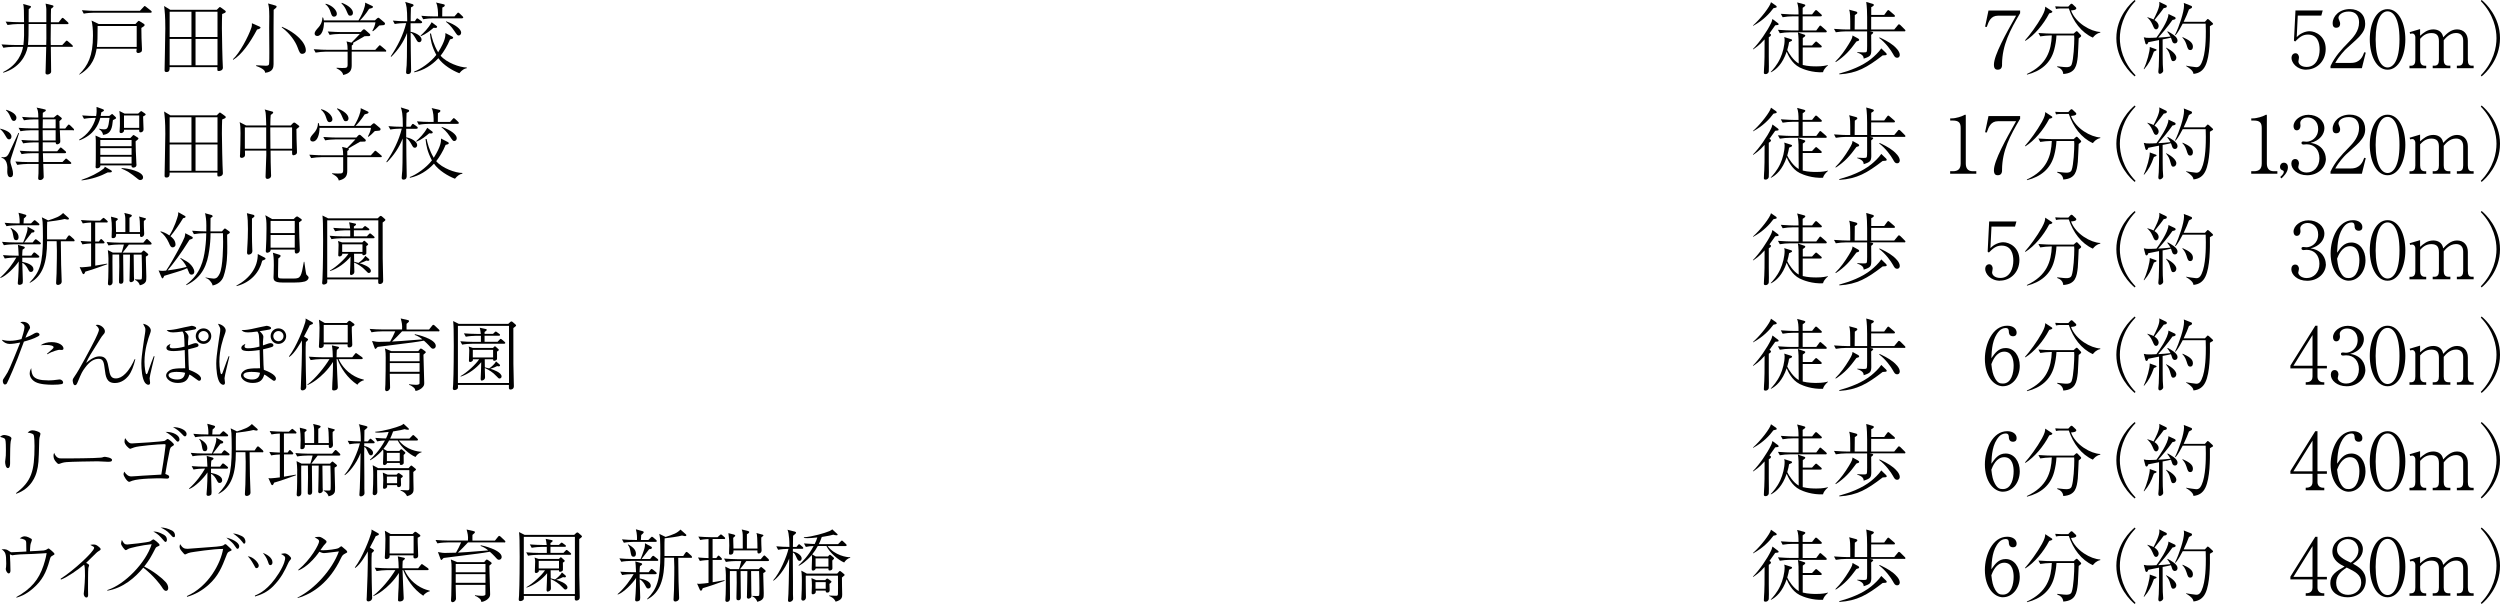 <?xml version="1.0" encoding="UTF-8"?>
<svg id="_レイヤー_2" data-name="レイヤー 2" xmlns="http://www.w3.org/2000/svg" width="478.04" height="115.49" viewBox="0 0 478.04 115.49">
  <g id="_レイヤー_1-2" data-name="レイヤー 1">
    <g>
      <path d="M13.69,8.95h-3.97c0,.66.03,3.55.05,4.14,0,.09.01.53.01.6,0,.41-.54.56-.69.56-.39,0-.39-.23-.39-.39,0-.11.03-.59.03-.69.02-.66.08-3.61.11-4.21h-3.55c-.32,1.75-1.62,4.03-4.65,4.94l-.05-.12c2.87-1.4,3.62-3.7,3.82-4.82h-1.83c-.53,0-1.36.06-1.93.18l-.36-.65c1.13.09,2.23.11,2.51.11h1.68c.15-1.33.14-2.25.12-4h-1.21c-.54,0-1.37.08-1.95.18l-.36-.65c1.13.09,2.23.11,2.52.11h1c0-.36-.02-1.96-.03-2.29-.02-.63-.06-.88-.14-1.19l1.36.38c.06.03.14.06.14.17s-.29.33-.44.45c0,.27-.01.38-.01,1.39v1.1h3.38c0-.39.01-2.13,0-2.49,0-.11-.03-.47-.14-1.07l1.3.32c.06.02.21.05.21.2,0,.14-.23.3-.47.47-.03.48-.03.5-.03,1.18v1.4h1.49l.51-.65c.11-.14.15-.2.24-.2.08,0,.15.06.27.17l.71.65c.09.09.15.14.15.24,0,.14-.14.15-.23.15h-3.15c-.02.45-.03,2.4-.03,2.81,0,.18.02,1.03.02,1.19h2.19l.62-.67c.15-.17.17-.18.23-.18.09,0,.15.05.29.17l.74.65c.09.09.15.14.15.24,0,.14-.12.15-.23.15ZM8.85,4.59h-3.38c0,1.54,0,2.9-.12,4h3.49c.03-1,.03-1.04.03-1.28,0-.38-.01-2.28-.01-2.72Z"/>
      <path d="M27.03,5.36c.01.2.01.38.03,1.93,0,.24.09,2.05.09,2.11,0,.23-.01.38-.12.5-.15.14-.41.24-.62.24-.18,0-.33-.14-.33-.35,0-.03.05-.39.06-.47h-7.67c-.2,1.21-.62,3.38-3.28,4.95l-.05-.06c1.68-1.66,2.64-3.52,2.64-7.41,0-1.18-.09-2.08-.27-2.87l1.37.66h7.02l.42-.45c.14-.15.17-.15.23-.15.05,0,.18.08.24.12l.72.45c.09.05.14.11.14.23,0,.17-.11.23-.63.56ZM28.77,2.43h-10.81c-.53,0-1.37.06-1.95.18l-.35-.66c1.13.11,2.22.12,2.51.12h8.58l.68-.72c.15-.17.17-.2.23-.2.08,0,.23.11.29.17l.91.72c.06.06.15.12.15.23,0,.15-.14.17-.23.17ZM26.14,4.97h-7.47c0,2.16-.03,3.06-.14,4h7.61v-4Z"/>
      <path d="M42.48,2.69c-.03.79-.05,1.45-.05,2.7s.11,6.4.18,7.35c0,.06.01.15.01.21,0,.5-.54.63-.77.63-.3,0-.3-.06-.29-.74h-9.13c.02.41.03.94-.6.94-.35,0-.36-.2-.36-.41,0-.23.14-6.67.14-7.93,0-2.42-.11-3.29-.23-4.29l1.19.73h8.88l.36-.36c.15-.15.17-.17.23-.17.08,0,.17.06.24.12l.69.5c.11.08.2.15.2.26,0,.18-.21.27-.69.45ZM36.61,2.25h-4.17v4.83h4.17V2.25ZM36.61,7.44h-4.17v5.04h4.17v-5.04ZM41.59,2.25h-4.2v4.83h4.2V2.25ZM41.59,7.44h-4.2v5.04h4.2v-5.04Z"/>
      <path d="M49.15,5.66c-1.43,2.66-2.93,4.77-4.56,5.78l-.06-.11c1.27-1.13,2.97-4.35,3.53-6.01.12-.35.12-.62.11-.88l1.36.6q.29.12.29.21c0,.26-.54.38-.66.39ZM52.74,1.53c-.24.2-.26.21-.41.35-.02.41-.02.71-.02,3.38v7c-.02.54-.02,1.48-1.6,1.66-.05-.27-.08-.45-.6-.79-.44-.27-.91-.44-1.13-.51l.02-.14c.18.02,1.68.09,1.83.09.42,0,.57-.09.62-.32.05-.26.05-1.89.05-2.26,0-.48-.03-4.59-.03-4.68,0-.36.02-1.9.02-2.2-.02-1.45-.05-1.77-.23-2.45l1.34.38c.2.06.29.09.29.24,0,.11-.08.18-.14.24ZM57.81,10.3c-.44,0-.56-.3-.92-1.27-.41-1.09-1.4-2.6-3.02-3.8l.05-.11c2.67,1.13,4.56,3.02,4.56,4.51,0,.48-.38.66-.66.66Z"/>
      <path d="M73.61,9.87h-6.36v2.63c0,.94-.32,1.54-1.62,1.84-.12-.73-1.01-1.15-1.27-1.27v-.12c.56.05.92.05,1.1.05.8,0,1.01,0,1.01-.68v-2.44h-4.17c-.54,0-1.37.08-1.95.18l-.36-.65c1.13.09,2.23.11,2.52.11h3.96c0-.41-.02-1.04-.21-1.6l.95.23c.24-.26,1.39-1.4,1.6-1.66h-3.85c-.53,0-1.36.06-1.93.18l-.36-.65c1.13.09,2.23.11,2.51.11h3.8l.36-.38c.09-.11.17-.15.27-.15.09,0,.17.06.26.14l.82.73c.06.06.11.12.11.2,0,.24-.2.24-.39.24-.35,0-.5,0-.69.01-.21.14-1.15.66-1.34.77-.3.18-.8.47-.91.53.03.03.09.06.09.15,0,.14-.18.26-.3.33v.83h4.5l.62-.68c.15-.17.18-.2.24-.2.09,0,.27.15.27.17l.82.69c.08.08.15.12.15.23,0,.14-.14.15-.24.15ZM73.4,4.8s-.79.08-.88.08c-.71.71-.79.8-1.21,1.1l-.11-.08c.33-.62.51-1.06.59-1.63h-9.84c0,1.18-.38,2.61-1.28,2.61-.24,0-.51-.12-.51-.47s.3-.68.77-1.21c.23-.26.71-.89.72-1.86h.12c.08.18.12.32.15.56h6.63c.51-.83.94-1.71,1.19-2.66.09-.32.09-.47.08-.74l1.33.63c.09.05.17.09.17.2,0,.18-.3.26-.74.36-.63,1.01-1.48,1.98-1.75,2.2h2.87l.39-.36c.06-.06.17-.14.26-.14.05,0,.08,0,.26.15l.89.75c.08.08.12.12.12.23,0,.08-.03.23-.21.26ZM63.89,3.19c-.39,0-.5-.32-.66-.82-.18-.59-.47-1.18-1-1.54l.05-.12c1.24.3,2.13,1.25,2.13,1.93,0,.44-.33.54-.51.54ZM67,3c-.35,0-.38-.07-.77-.98-.17-.41-.44-.92-.94-1.37l.06-.12c1.33.51,2.14,1.25,2.14,1.93,0,.27-.14.54-.5.54Z"/>
      <path d="M80.47,4.45h-1.96v1.63c.83.12,2.1.75,2.1,1.48,0,.2-.11.51-.45.51-.29,0-.36-.14-.69-.74-.41-.72-.69-.98-.95-1.09.01.56.03,3,.03,3.5.02,1.03.06,2.66.06,3.68,0,.24,0,.75-.63.75-.29,0-.33-.24-.33-.36,0-.38.09-.97.11-1.33.05-.8.05-1.33.08-6.18-.66,1.71-1.71,3.26-3.02,4.56l-.11-.08c1.31-1.95,2.4-4.08,2.96-6.36h-.26c-.47,0-1.31.05-1.93.17l-.36-.65c.83.08,1.68.12,2.51.12h.24c0-2.6-.18-3.09-.39-3.7l1.43.44c.09.03.17.11.17.21,0,.15-.14.23-.5.41-.05,1.31-.05,2.19-.05,2.64h.8l.23-.35c.09-.15.15-.2.23-.2.06,0,.09.01.3.17l.48.35c.08.05.15.11.15.23,0,.14-.12.17-.23.17ZM87.82,14c-1.3-.5-3.09-1.57-4-2.87-1.24,1.34-2.82,2.33-4.6,2.7l-.02-.15c1.19-.42,3.13-1.74,4.23-3.18-.89-1.69-1.09-2.82-1.22-4.09h.2c.18.83.5,2.14,1.37,3.59,1.42-2.27,1.4-3.14,1.39-3.68l1.28.66c.08.03.2.12.2.23,0,.21-.35.27-.6.32-.48,1.21-1.25,2.43-1.8,3.12,1.12,1.33,3.7,2.27,5,2.25v.14c-.45.05-.95.38-1.42.97ZM83.26,5.34c-.14,0-.26-.02-.35-.03-.59.51-1.46,1.21-2.42,1.6l-.06-.11c.6-.56,1.45-1.33,2.11-2.55l.91.68c.09.08.14.12.14.2,0,.21-.27.21-.33.21ZM88.35,3.5h-5.48c-.48,0-1.33.06-1.95.18l-.35-.66c.83.07,1.66.12,2.51.12h.68c.02-.69-.03-2.1-.39-2.66l1.39.32c.15.03.29.06.29.23,0,.21-.26.32-.47.42,0,.15,0,.3-.02,1.69h2.34l.47-.53c.15-.17.17-.2.24-.2.09,0,.17.08.29.18l.53.51c.09.09.15.14.15.24,0,.14-.12.15-.23.15ZM87.73,6.79c-.27,0-.33-.09-.86-.88-.63-.94-1.16-1.4-1.6-1.74l.03-.09c1.87.65,2.88,1.54,2.88,2.16,0,.33-.23.54-.45.54Z"/>
      <path d="M1.73,26.65c-.24,0-.38-.17-.57-.5-.53-.89-.63-1.04-1.15-1.48l.05-.07c.54.14,2.13.57,2.13,1.51,0,.36-.21.54-.45.54ZM2.81,28.07c-.71,2.22-.82,2.44-.82,2.78,0,.27.03.39.33,1.36.11.35.17.69.17,1.03,0,.41-.18.65-.51.65-.51,0-.59-.68-.59-1.07,0-.14.02-.74.02-.86-.08-1.46-.83-1.71-1.13-1.81v-.11c.14.02.23.03.36.03.68,0,.86-.35,1.12-.86.65-1.36,1.6-3.43,1.65-3.56.01-.01.08-.2.09-.24l.14.06c-.09.26-.14.5-.82,2.61ZM2.64,23.12c-.32,0-.42-.23-.65-.77-.3-.72-.56-1.01-.85-1.27l.05-.09c.36.11,1.95.62,1.95,1.54,0,.26-.15.59-.5.59ZM13.95,24.9h-2.51c0,.14.09,2.05.09,2.08,0,.23-.03.29-.09.36-.12.15-.36.26-.5.26-.26,0-.27-.2-.29-.38h-2.48v1.71h2.76l.42-.5c.11-.14.17-.23.26-.23.08,0,.15.06.29.18l.59.51c.08.06.15.12.15.23,0,.17-.17.17-.23.17h-4.21l.06,1.69h3.68l.47-.48c.09-.11.15-.18.23-.18s.17.08.27.17l.57.48c.06.05.15.12.15.23,0,.15-.17.15-.23.15h-5.13c0,.36.09,2.08.09,2.48,0,.33-.32.6-.68.6s-.38-.21-.38-.38c0-.14.06-.75.06-.89,0-.26,0-1.53.02-1.81h-2.13c-.32,0-1.22.05-1.95.18l-.36-.65c.78.06,1.74.11,2.52.11h1.92c0-.56.01-1.45.01-1.69h-1.31c-.32,0-1.22.03-1.95.17l-.36-.65c.78.06,1.74.12,2.52.12h1.1v-1.71h-1.01c-.3,0-1.22.05-1.95.18l-.35-.65c.83.06,1.66.11,2.51.11h.79v-1.96h-1.53c-.3,0-1.22.05-1.93.18l-.36-.65c.79.06,1.72.11,2.51.11h1.3l-.02-1.72h-.82c-.32,0-1.22.03-1.95.17l-.36-.65c.85.08,1.68.12,2.52.12h.59c0-1.21-.12-1.49-.33-1.9l1.46.32c.17.03.3.06.3.21,0,.12-.03.15-.57.47-.02.23-.02.29-.02.91h2.11l.51-.42c.06-.05.14-.12.18-.12.06,0,.09.03.17.09l.48.38c.11.08.2.15.2.26,0,.06-.03.11-.06.14-.06.06-.33.29-.39.35,0,.41,0,.82.03,1.42h1.07l.44-.56c.17-.2.18-.21.26-.21.06,0,.21.12.27.18l.57.56s.15.14.15.23c0,.17-.17.17-.24.17ZM10.64,22.82h-2.45l-.03,1.72h2.48v-1.72ZM10.64,24.9h-2.48v.53c0,.2.02,1.21.02,1.43h2.46v-1.96Z"/>
      <path d="M21.59,22.98c-.15,1.4-.29,2.63-1.89,2.81-.06-.35-.17-.69-.77-1.12l.05-.06c.27.06.53.12.85.12.71,0,.86-.12,1.12-2.19h-1.77c-.36,1.34-1.21,3.25-3.99,4.3l-.05-.15c1.57-.89,2.69-2.4,3.17-4.15h-.3c-.53,0-1.37.06-1.95.18l-.35-.65c.92.08,1.92.11,2.67.11.12-.65.11-1.06.08-1.74l1.19.44c.11.05.23.09.23.21,0,.09-.06.18-.51.39-.05.36-.08.51-.12.69h1.65l.21-.15c.26-.18.27-.23.32-.23.06,0,.18.11.23.17l.39.36s.15.15.15.24-.08.17-.6.41ZM20.61,32.96c-1.4.74-3.03,1.3-5.01,1.54v-.11c1.65-.56,3.14-1.3,4.17-2.11.2-.15.23-.26.27-.41l1.15.67c.09.05.2.11.2.23,0,.2-.21.2-.77.2ZM25.93,27.03c.03,1.74.03,1.8.15,4.24,0,.11.02.21.02.24,0,.54-.59.54-.59.54-.36,0-.36-.23-.36-.42h-5.95c0,.12,0,.21-.11.33-.15.15-.38.23-.53.23-.23,0-.29-.15-.29-.32,0-.01,0-.07.02-.15.03-.35.03-2.13.03-2.6v-2.23c0-.41-.05-.74-.06-.97l1.09.48h5.56l.38-.38c.11-.14.15-.2.24-.2.05,0,.08.01.27.14l.5.32c.06.03.17.11.17.21s-.11.2-.53.53ZM25.16,26.77h-5.98v1.19h5.98v-1.19ZM25.16,28.33h-5.98v1.28h5.98v-1.28ZM25.16,29.97h-5.98v1.3h5.98v-1.3ZM27.36,22.26c.02.36.09,2.27.09,2.49,0,.36-.29.56-.57.56-.27,0-.27-.17-.26-.5h-2.9c0,.12,0,.27-.09.41-.08.11-.29.23-.47.23-.24,0-.3-.14-.3-.29,0-.05.02-.15.02-.26.05-.53.05-1.15.05-1.37,0-.77,0-1.72-.11-2.31l1,.5h2.6l.35-.32c.18-.17.18-.15.24-.15s.11.03.21.11l.48.33c.11.08.15.14.15.2,0,.09-.08.17-.48.38ZM26.83,34.43c-.12,0-.26,0-.69-.38-.27-.24-1.22-.95-1.65-1.21-.5-.29-.95-.47-1.25-.59v-.11c1.22.03,4.12.65,4.12,1.77,0,.32-.2.51-.53.51ZM26.62,22.08h-2.91v2.37h2.91v-2.37Z"/>
      <path d="M42.48,22.86c-.03.79-.05,1.45-.05,2.7s.11,6.4.18,7.35c0,.06.01.15.01.21,0,.5-.54.63-.77.63-.3,0-.3-.06-.29-.74h-9.13c.02.41.03.94-.6.94-.35,0-.36-.2-.36-.41,0-.23.14-6.67.14-7.93,0-2.42-.11-3.29-.23-4.29l1.19.73h8.88l.36-.36c.15-.15.17-.17.23-.17.08,0,.17.06.24.12l.69.5c.11.08.2.15.2.26,0,.18-.21.27-.69.45ZM36.61,22.42h-4.17v4.83h4.17v-4.83ZM36.61,27.62h-4.17v5.04h4.17v-5.04ZM41.59,22.42h-4.2v4.83h4.2v-4.83ZM41.59,27.62h-4.2v5.04h4.2v-5.04Z"/>
      <path d="M57.03,24.42c-.15.11-.18.14-.35.26,0,.51,0,1.03.03,1.98.02.23.08,2.43.08,2.46,0,.5-.63.57-.66.57-.3,0-.29-.26-.27-.89h-4.12c0,1.07.03,3.4.08,4.35,0,.06.02.38.02.44,0,.51-.53.62-.68.62-.38,0-.38-.29-.38-.47,0-.12.14-3.71.14-4.12v-.82h-4.08c.02.85.02.94-.02,1.03-.09.2-.35.36-.59.36-.26,0-.36-.14-.35-.35,0,0,.01-.41.03-.44.03-.51.08-2.7.08-3.96,0-.92-.03-1.59-.17-2.08l1.24.63h3.85c-.02-.59-.05-1.98-.12-2.46-.05-.32-.11-.44-.18-.6l1.4.39c.12.03.23.06.23.18,0,.17-.24.33-.47.48-.03.35-.08.86-.08,2.01h3.91l.42-.44c.08-.09.18-.11.23-.11s.14.01.2.06l.62.47c.15.12.17.14.17.2,0,.08-.08.15-.2.24ZM50.9,24.36h-4.08v4.08h4.08c.01-3.02.01-3.37,0-4.08ZM55.85,24.36h-4.17c0,.63.02,1.89.03,4.08h4.14v-4.08Z"/>
      <path d="M72.76,30.05h-6.36v2.63c0,.94-.32,1.54-1.62,1.84-.12-.73-1.01-1.15-1.27-1.27v-.12c.56.05.92.05,1.1.05.8,0,1.01,0,1.01-.68v-2.45h-4.17c-.54,0-1.37.08-1.95.18l-.36-.65c1.13.09,2.23.11,2.52.11h3.96c0-.41-.02-1.04-.21-1.6l.95.23c.24-.26,1.39-1.4,1.6-1.66h-3.85c-.53,0-1.36.06-1.93.18l-.36-.65c1.13.09,2.23.11,2.51.11h3.8l.36-.38c.09-.11.17-.15.27-.15.09,0,.17.06.26.14l.82.73c.06.06.11.12.11.2,0,.24-.2.24-.39.24-.35,0-.5,0-.69.01-.21.14-1.15.66-1.34.77-.3.18-.8.47-.91.53.03.03.09.06.09.15,0,.14-.18.26-.3.33v.83h4.5l.62-.68c.15-.17.18-.2.24-.2.09,0,.27.15.27.17l.82.69c.08.08.15.12.15.23,0,.14-.14.15-.24.15ZM72.55,24.98s-.79.08-.88.08c-.71.71-.79.8-1.21,1.1l-.11-.08c.33-.62.51-1.06.59-1.63h-9.84c0,1.18-.38,2.61-1.28,2.61-.24,0-.51-.12-.51-.47s.3-.68.77-1.21c.23-.26.71-.89.72-1.86h.12c.08.18.12.32.15.56h6.63c.51-.83.94-1.71,1.19-2.66.09-.32.09-.47.08-.74l1.33.63c.09.05.17.09.17.2,0,.18-.3.26-.74.36-.63,1.01-1.48,1.98-1.75,2.2h2.87l.39-.36c.06-.06.17-.14.26-.14.05,0,.08,0,.26.15l.89.75c.08.08.12.12.12.23,0,.08-.03.23-.21.26ZM63.04,23.36c-.39,0-.5-.32-.66-.82-.18-.59-.47-1.18-1-1.54l.05-.12c1.24.3,2.13,1.25,2.13,1.93,0,.44-.33.54-.51.54ZM66.15,23.18c-.35,0-.38-.07-.77-.98-.17-.41-.44-.92-.94-1.37l.06-.12c1.33.51,2.14,1.25,2.14,1.93,0,.27-.14.54-.5.54Z"/>
      <path d="M79.63,24.63h-1.96v1.63c.83.12,2.1.75,2.1,1.48,0,.2-.11.51-.45.51-.29,0-.36-.14-.69-.74-.41-.72-.69-.98-.95-1.09.01.56.03,3,.03,3.5.02,1.03.06,2.66.06,3.68,0,.24,0,.75-.63.75-.29,0-.33-.24-.33-.36,0-.38.09-.97.11-1.33.05-.8.05-1.33.08-6.18-.66,1.71-1.71,3.26-3.02,4.56l-.11-.08c1.31-1.95,2.4-4.08,2.96-6.36h-.26c-.47,0-1.31.05-1.93.17l-.36-.65c.83.08,1.68.12,2.51.12h.24c0-2.6-.18-3.09-.39-3.7l1.43.44c.09.03.17.11.17.21,0,.15-.14.23-.5.41-.05,1.31-.05,2.19-.05,2.64h.8l.23-.35c.09-.15.15-.2.23-.2.06,0,.09.01.3.17l.48.35c.08.05.15.11.15.23,0,.14-.12.17-.23.17ZM86.98,34.17c-1.3-.5-3.09-1.57-4-2.87-1.24,1.34-2.82,2.33-4.6,2.7l-.02-.15c1.19-.42,3.13-1.74,4.23-3.18-.89-1.69-1.09-2.82-1.22-4.09h.2c.18.83.5,2.14,1.37,3.59,1.42-2.27,1.4-3.14,1.39-3.68l1.28.66c.08.03.2.12.2.23,0,.21-.35.27-.6.32-.48,1.21-1.25,2.43-1.8,3.12,1.12,1.33,3.7,2.27,5,2.25v.14c-.45.05-.95.38-1.42.97ZM82.42,25.52c-.14,0-.26-.02-.35-.03-.59.51-1.46,1.21-2.42,1.6l-.06-.11c.6-.56,1.45-1.33,2.11-2.55l.91.68c.09.08.14.12.14.2,0,.21-.27.21-.33.21ZM87.51,23.68h-5.48c-.48,0-1.33.06-1.95.18l-.35-.66c.83.07,1.66.12,2.51.12h.68c.02-.69-.03-2.1-.39-2.66l1.39.32c.15.03.29.06.29.23,0,.21-.26.32-.47.42,0,.15,0,.3-.02,1.69h2.34l.47-.53c.15-.17.17-.2.24-.2.09,0,.17.08.29.18l.53.51c.09.09.15.14.15.24,0,.14-.12.15-.23.15ZM86.89,26.97c-.27,0-.33-.09-.86-.88-.63-.94-1.16-1.4-1.6-1.74l.03-.09c1.87.65,2.88,1.54,2.88,2.16,0,.33-.23.54-.45.54Z"/>
      <path d="M7.31,49.27h-3.05v.8c.92.17,2.13.6,2.13,1.4,0,.45-.32.53-.47.53-.29,0-.33-.09-.63-.65-.12-.24-.51-.89-1.03-1.09.02.48.11,3.17.11,3.47,0,.35-.05.48-.14.56-.12.11-.32.18-.5.18-.33,0-.33-.23-.33-.35,0-.09.08-.98.09-1.18.05-.66.09-1.86.09-2.96-.68,1.07-2.39,2.79-3.49,3.18l-.05-.08c1.48-1.31,2.48-2.79,3.08-3.83h-.26c-.48,0-1.33.06-1.95.18l-.35-.65c.83.06,1.66.11,2.51.11h.5c-.06-1.4-.08-1.55-.14-2.07l1.1.32c.06.01.21.08.21.21,0,.12-.2.24-.42.38-.03.3-.06.51-.08,1.16h1.74l.32-.42c.12-.15.17-.21.24-.21.09,0,.23.11.29.15l.54.45c.08.06.15.12.15.24,0,.14-.12.15-.23.15ZM7.56,46.72H2.67c-.47,0-1.31.05-1.93.17l-.36-.65c.83.08,1.68.12,2.51.12h1.54c.23-.51.51-1.3.6-1.59.2-.57.27-.95.23-1.43l1.24.68c.08.05.09.12.09.18,0,.27-.3.27-.51.27-.5.62-1,1.27-1.46,1.89h1.63l.35-.44c.05-.06.15-.18.23-.18.09,0,.21.11.27.15l.56.44c.08.06.15.12.15.23,0,.14-.12.17-.23.17ZM7.31,43.08H3.17c-.47,0-1.33.05-1.93.17l-.36-.65c.83.08,1.68.12,2.51.12h.36c.02-.39.03-1.16-.21-2.04l1.3.36c.11.03.2.09.2.21,0,.14-.29.36-.48.53-.02.12-.05.62-.06.94h1.43l.44-.44c.15-.15.18-.18.24-.18.09,0,.2.09.27.15l.51.44c.09.08.15.12.15.23,0,.14-.12.17-.23.17ZM3.08,45.92c-.41,0-.45-.32-.57-.98-.12-.63-.18-.87-.51-1.31l.09-.06c.75.44,1.46.95,1.46,1.77,0,.09,0,.59-.47.59ZM14.05,46.13h-2.42c0,.12.06,4.03.06,4.51,0,.11.11,3.05.11,3.19,0,.53-.56.66-.72.66-.33,0-.35-.27-.35-.38,0-.26.08-1.54.09-1.83.06-2.28.06-4,.06-4.35,0-.59-.02-1.22-.05-1.81h-1.83c0,4.08-.83,6.67-3.28,7.96l-.06-.06c1.89-1.93,2.55-3.52,2.55-8.68,0-1.21-.03-2.42-.06-2.88-.03-.36-.09-.66-.15-.91l1.21.59c.6-.17,1.19-.39,1.75-.63.45-.2.85-.51,1.1-.78l1.03.91c.08.08.09.11.09.17,0,.09-.06.17-.23.17-.09,0-.12,0-.6-.11-.65.2-2.49.44-3.32.54-.06.94-.02,2.43-.03,3.37h3.59l.38-.57c.05-.06.15-.21.26-.21.06,0,.12.03.29.18l.6.54s.15.17.15.26c0,.17-.15.17-.23.17Z"/>
      <path d="M20.37,42.54h-2.17v3.64h.71l.2-.27c.12-.17.14-.2.23-.2.08,0,.09.01.26.18l.24.24c.14.14.15.2.15.24,0,.17-.17.17-.23.17h-1.55v4.26c1.22-.2,1.83-.32,2.26-.39l.05.11c-.92.36-3.26,1.16-4.2,1.42-.17.44-.26.48-.35.48-.12,0-.18-.12-.24-.24l-.5-1.12c.15.03.23.05.42.05.44,0,1.46-.14,1.77-.18v-4.38c-.23.01-1.07.06-1.66.18l-.35-.66c.62.06,1.33.09,2.01.12v-3.64s-.91.03-1.59.17l-.36-.65c.79.06,1.74.12,2.52.12h1.16l.39-.36s.2-.18.24-.18c.06,0,.09.03.26.15l.41.36c.06.05.15.12.15.23,0,.15-.17.17-.23.17ZM28.75,46.77h-4.11c-.29.39-.92,1.21-1.19,1.54h3.56l.32-.32s.11-.09.15-.09c.03,0,.06,0,.2.12l.54.45s.14.15.14.21c0,.15-.36.32-.47.38v.5c0,.47.09,2.79.09,3.32s-.02.68-.05.82c-.03.12-.18.63-1.19.85-.11-.29-.26-.74-.94-1.04v-.09c.12,0,.71.03.85.03.18,0,.35,0,.44-.09.06-.09.06-1.13.06-1.36,0-.27-.03-3.05-.06-3.32h-1.53c0,.06.02,2.3.05,4.21,0,.08.03.45.03.54,0,.45-.56.53-.59.53-.11,0-.3-.09-.3-.33,0-.06.02-.2.02-.21.01-.32.05-2.05.05-2.54l.03-2.14v-.06h-1.3v.12c0,.68.05,4.08.05,4.83,0,.18,0,.63-.48.63-.2,0-.33-.12-.35-.21-.01-.03-.01-.32-.01-.38l.05-2.78-.02-2.11v-.11h-1.28c-.01.35-.01.63-.01,1.39,0,.56.03,3.29.03,3.91,0,.38-.29.6-.56.6-.23,0-.33-.14-.33-.35,0-.01,0-.08.01-.17.09-.81.09-3.65.09-4.6,0-.6-.05-.91-.12-1.63l.95.48h1.68c.17-.48.2-.63.44-1.54h-1c-.3,0-1.22.03-1.95.17l-.35-.65c.77.06,1.72.12,2.51.12h4.51l.45-.53c.14-.17.18-.18.24-.18.05,0,.11.03.26.18l.5.48s.14.15.14.24c0,.15-.15.17-.23.17ZM27.81,42s-.27.21-.3.26c0,.36-.02.69.01,1.33,0,.18.05,1.09.05,1.1,0,.53-.42.63-.54.63-.27,0-.27-.2-.26-.59h-4.57c0,.2.05.81-.59.81-.26,0-.27-.14-.27-.23,0-.24.05-1.31.05-1.53,0-1.06-.03-1.25-.17-2.35l1.04.26c.17.05.27.11.27.23,0,.09-.05.12-.15.18-.05.05-.09.08-.24.23,0,.42.03,1.55.05,2.04h1.78v-2.17c0-.79-.05-1.04-.2-1.48l1.12.27c.24.09.32.11.32.23,0,.17-.27.32-.45.42v2.73h2.02c0-.92-.02-1.03-.05-2.05-.02-.59-.09-.77-.15-.92l1.07.29c.12.03.27.06.27.17,0,.06-.06.12-.11.15Z"/>
      <path d="M36.64,52.52c-.33,0-.44-.21-.57-.56-.05-.14-.14-.33-.29-.68-.62.32-1.72.66-2.11.77-.65.2-1.49.44-2.26.69-.21.44-.23.48-.35.48-.06,0-.11-.01-.24-.33l-.5-1.19c.21.06.33.09.83.09.17,0,.21,0,.62-.05,1.46-2.16,3.4-5.95,3.53-6.4.09-.32.11-.53.12-.75l1.33.69c.08.03.11.12.11.2,0,.18-.18.23-.62.36-1.63,2.64-3.17,4.66-4.2,5.87.18-.02,2.42-.32,3.64-.68-.27-.6-.86-1.34-1.22-1.63l.09-.07c1.15.63,1.39.78,1.68,1.04.45.41.92,1.03.92,1.6,0,.39-.27.54-.5.54ZM35.02,41.71c-.6,1.04-1.86,2.81-2.43,3.46.29.21.97.75.97,1.6,0,.36-.3.53-.53.53-.36,0-.47-.24-.76-.91-.36-.85-1.06-1.72-1.59-2.05l.05-.11c.38.11.94.29,1.66.79.97-1.51,1.54-3.43,1.62-3.76.05-.14.05-.2.08-.69l1.25.71c.08.03.14.08.14.18,0,.06-.05.21-.45.26ZM43.43,44.87c.01.47.03,1.24.03,2.23,0,1.65,0,3.64-.71,5.74-.32.95-1.15,1.57-2.1,1.75-.06-.26-.09-.42-.51-.91-.29-.33-.51-.44-.86-.54l.08-.08c.21.06,1.3.21,1.48.21.65,0,.86-.38,1.13-.88.69-1.25.69-5.68.69-6.17,0-.74-.02-1.24-.03-1.63h-2.37c0,1.1-.09,2.2-.26,3.31-.36,2.55-1.18,5.07-4.35,6.63l-.05-.12c2.78-1.99,3.34-4.76,3.61-6.72.2-1.48.23-2.63.23-3.09h-.41c-.53,0-1.37.06-1.95.17l-.35-.65c1.13.09,2.22.12,2.51.12h.21c.03-1.89-.02-2.19-.14-2.97-.05-.32-.05-.35-.14-.51l1.31.36q.09.03.2.21c0,.08-.24.29-.42.36,0,.38-.02,2.07-.02,2.55h2.2l.39-.44c.05-.06.11-.11.18-.11.06,0,.11.03.21.11l.65.47c.06.06.08.11.08.17,0,.09-.03.17-.54.44Z"/>
      <path d="M50.67,49.62s-.35.15-.53.23c-.54,2.22-2.16,4.15-4.91,4.86l-.03-.09c2.6-1.39,4.12-3.55,4.09-6.05l1.3.68c.09.05.18.09.18.21,0,.08-.05.12-.11.17ZM48.48,41.56c-.09.07-.2.15-.3.23,0,2.08-.02,4.15.06,5.87,0,.03.02.24.02.32,0,.68-.69.71-.72.71-.21,0-.3-.15-.3-.41,0-.48.08-1.25.09-1.74.02-.29.08-1.53.08-2.75,0-1.07-.03-2.19-.2-3.03l1.24.32c.14.03.21.14.21.23,0,.11-.05.15-.17.26ZM57.6,42.21s-.29.21-.42.32c.02.57.03,2.54.06,2.96.02.35.09,2.08.09,2.31,0,.5-.44.68-.63.68-.35,0-.35-.26-.33-.75h-4.62c.02.53-.6.6-.63.6-.21,0-.3-.15-.3-.33,0-.08.03-.39.03-.45.06-.88.11-2.69.11-3.88,0-1.52-.06-1.83-.23-2.52l1.31.74h4.11l.41-.39s.14-.11.24-.11c.08,0,.14.03.21.08l.56.39c.06.05.14.09.14.2,0,.08-.05.12-.09.17ZM56.36,42.24h-4.62v2.33h4.62v-2.33ZM56.36,44.93h-4.62v2.43h4.62v-2.43ZM58.16,53.85c-.54.15-1.31.17-1.75.17h-2.43c-1.57,0-1.68-.47-1.68-1.03,0-.12.03-.62.03-.73.01-.24.03-.95.03-1.55,0-1.37-.06-1.8-.18-2.39l1.3.41c.11.03.18.11.18.2,0,.18-.32.41-.45.5-.02.5-.05,3.08-.05,3.18,0,.56.03.65.97.65h2.05c1.34,0,1.42-.38,1.92-3.2h.09c.06.38.29,2.2.38,2.42.03.05.29.32.35.38.09.09.09.18.09.23,0,.17-.15.59-.85.77Z"/>
      <path d="M73.17,42.57c0,1.48,0,5.62.01,6.84.02.68.09,4,.09,4.27,0,.62-.6.63-.63.63-.26,0-.32-.15-.32-.33v-.56h-9.75c.02.15.02.47,0,.6-.05.23-.41.39-.65.39-.23,0-.32-.11-.32-.33,0-.12.06-.63.06-.74.11-2.23.12-6.6.12-7.4,0-3.22-.06-3.91-.06-3.94,0-.12-.06-.68-.06-.79l1.07.54h9.47l.32-.3c.12-.11.2-.17.29-.17s.2.09.27.15l.47.41c.06.05.15.14.15.21,0,.12-.32.35-.53.5ZM72.34,42.13h-9.77v10.93h9.77v-10.93ZM71.4,45.56h-6.07c-.48,0-1.33.05-1.95.17l-.35-.65c.83.07,1.68.12,2.51.12h1.43v-1.16h-.94c-.5,0-1.34.06-1.95.18l-.36-.65c.85.06,1.68.11,2.52.11h.71c-.02-.42-.17-1.04-.2-1.18l1.13.24c.14.03.2.05.2.15,0,.15-.14.24-.41.42v.36h1.62l.27-.27c.14-.14.18-.17.24-.17.08,0,.09,0,.27.14l.41.3c.09.06.15.11.15.21,0,.14-.14.15-.23.15h-2.73v1.16h2.48l.36-.38c.08-.08.15-.18.26-.18.09,0,.2.11.27.17l.42.36c.12.11.17.14.17.23,0,.14-.12.17-.24.17ZM70.56,52.2c-.2,0-.26-.06-.62-.45-.71-.77-1.46-1.21-2.23-1.56,0,.29.05,1.53.05,1.78,0,.54-.6.63-.63.63-.09,0-.21-.09-.21-.32s.06-1.22.06-1.43c.02-.54.03-1.33.05-1.77-.91,1.13-2.46,2.29-3.91,2.75l-.05-.09c1.28-.71,2.93-2.27,3.56-3.22h-1.19c0,.2,0,.21-.06.29s-.27.23-.44.23c-.26,0-.26-.18-.26-.27,0-.14.03-.77.03-.89.02-.48.03-.92.03-1.06,0-.24-.01-.29-.11-.74l.77.27h3.88l.17-.17c.08-.08.11-.15.2-.15.06,0,.15.07.21.14l.42.38c.06.05.12.11.12.18,0,.09-.2.23-.36.33,0,.21.03,1.22.01,1.37-.01.27-.42.38-.51.38-.2,0-.27-.08-.24-.29h-1.6c0,.48,0,1.06.02,1.54.45.11.62.15.83.21.54-.39,1.01-.81,1.31-1.34l.66.56c.06.06.11.15.11.2,0,.18-.21.18-.26.18s-.12,0-.3-.05c-.21.11-.62.32-1.31.51.48.15,2.16.69,2.16,1.48,0,.21-.17.38-.35.38ZM69.31,46.72h-3.88v1.45h3.88v-1.45Z"/>
      <path d="M4.68,62.59c0-.54-.36-.71-.8-.94.14-.06.23-.12.45-.12,1.18,0,1.42.86,1.42,1.15,0,.08-.11.26-.24.47-.27.47-.53,1.1-.65,1.43.75-.29,1.09-.48,1.36-.63.14-.09.57-.35.83-.35.18,0,.5.12.5.39,0,.09,0,.18-.32.35-.82.45-1.63.69-2.66.98-.03.09-.06.17-.15.41-1.43,4.02-2.91,7.2-3.08,7.52-.05.11-.15.27-.41.27-.27,0-.39-.39-.39-.65,0-.27.03-.3.48-.97.63-.92.88-1.54,2.75-6.16.06-.17.06-.18.09-.24-.65.15-1.55.27-2.05.27-.54,0-1.21-.33-1.46-.8.29.08.79.2,1.54.2s1.49-.14,2.22-.33c.14-.41.57-1.77.57-2.25ZM9.16,72.74c.86,0,1.51-.09,1.69-.12.3-.05.39-.06.5-.06.47,0,.72.32.72.59,0,.18-.15.27-.3.3-.27.06-.89.12-1.69.12-.89,0-2.46-.06-3.31-.53-.62-.33-1.09-.92-1.09-1.62,0-.47.17-.8.29-1.03.09,1.36.27,2.34,3.19,2.34ZM8.98,67.65c.95-.8,1.27-1.06,1.27-1.25,0-.3-.69-.44-1.36-.44-.47,0-.85.05-1.13.06.6-.42,1.36-.6,2.1-.6,1.53,0,2.28.71,2.28,1.21,0,.21-.14.29-.35.29-.08,0-.42-.03-.48-.03-.05,0-1.28.23-2.23.85l-.09-.08Z"/>
      <path d="M25.88,68.68c-.33,1.37-.74,2.49-1.37,3.26-.42.5-1.28,1.3-2.54,1.3-1.62,0-1.77-1.25-1.95-2.73-.14-1.12-.24-1.9-1.13-1.9s-1.72.48-2.61,1.68c-.57.77-.69,1-1.43,2.78-.14.32-.24.59-.51.59-.38,0-.44-.83-.44-.92,0-.2.11-.44.42-.86.71-.95,3.03-5.3,3.85-6.94.21-.44.75-1.54.75-1.9,0-.18-.12-.48-.62-.88.12-.03.2-.06.33-.06.63,0,1.43.65,1.43,1.25,0,.3-.12.44-.39.74-.17.18-.24.3-.41.56-2.1,3.34-2.3,3.64-2.79,4.74,1.06-.89,1.83-1.25,2.58-1.25,1.36,0,1.51,1.04,1.74,2.29.21,1.18.36,1.93,1.34,1.93.65,0,1.24-.3,1.84-.91.83-.82,1.39-1.92,1.77-2.76h.14Z"/>
      <path d="M29.56,68.11c-.09.41-.95,3.8-.95,4.21,0,.14.09.73.09.85,0,.23-.08.41-.35.41s-.56-.32-.6-.36c-.6-.79-.72-2.7-.72-3.7,0-.88.14-1.92.27-2.88.14-.98.27-1.96.44-2.94.03-.23.06-.45.06-.69,0-.29-.05-.38-.44-1.1.82.14,1.48.72,1.48,1.27,0,.18-.05.33-.12.54-.41,1.13-1.09,3.11-1.09,5.44,0,1.13.2,2.19.29,2.33.03.05.06.05.09.05.11,0,.17-.11.21-.21.77-2.17.85-2.37,1.19-3.23l.15.05ZM36.04,64.41c0,.15-.08.82-.08.95-.01.23,0,.27,0,.69.5-.17.54-.18,1-.35.11-.03.3-.09.44-.09.45,0,.56.27.56.42,0,.2-.18.27-.29.32-.15.06-.95.29-1.69.45.09,3.09.09,3.44.15,3.91.65.24,2.31.91,2.31,1.68,0,.3-.18.42-.33.42s-.21-.03-.63-.35c-.89-.65-1-.73-1.27-.83-.27.91-.69,1.6-2.22,1.6-1.39,0-2.23-.8-2.23-1.43s.78-1.13,1.31-1.24c.74-.14,1.56-.15,2.34-.14,0-.29-.09-3.22-.09-3.49-1.18.18-1.96.2-2.1.2-.59,0-1.4-.05-1.4-.59,0-.44.51-.66.79-.79-.11.21-.17.33-.17.5,0,.35.5.35.66.35.74,0,1.48-.12,2.19-.33-.06-2.14-.08-2.48-.41-2.88-.86.11-1.33.17-1.78.17-.85,0-1.07-.26-1.22-.44.39,0,.91-.01,1.87-.2.47-.09,2.72-.62,2.91-.62.09,0,.85.11.85.44,0,.14-.08.18-.26.26-.14.05-1.66.29-1.93.33.48.42.72.77.72,1.07ZM33.77,71.11c-.26,0-1.54,0-1.54.63,0,.5.8.83,1.65.83,1.12,0,1.39-.57,1.53-1.28-.48-.14-1.13-.18-1.63-.18ZM38.92,65.76c-.83,0-1.49-.66-1.49-1.49s.66-1.48,1.49-1.48,1.48.66,1.48,1.48-.66,1.49-1.48,1.49ZM38.92,63.3c-.54,0-.98.44-.98.97s.44.98.98.98.97-.44.97-.98-.44-.97-.97-.97Z"/>
      <path d="M43.88,68.11c-.09.41-.95,3.8-.95,4.21,0,.14.09.73.09.85,0,.23-.08.41-.35.41s-.56-.32-.6-.36c-.6-.79-.72-2.7-.72-3.7,0-.88.14-1.92.27-2.88.14-.98.27-1.96.44-2.94.03-.23.06-.45.06-.69,0-.29-.05-.38-.44-1.1.82.14,1.48.72,1.48,1.27,0,.18-.05.33-.12.54-.41,1.13-1.09,3.11-1.09,5.44,0,1.13.2,2.19.29,2.33.03.05.06.05.09.05.11,0,.17-.11.21-.21.77-2.17.85-2.37,1.19-3.23l.15.05ZM50.36,64.41c0,.15-.08.82-.08.95-.01.23,0,.27,0,.69.5-.17.54-.18,1-.35.11-.03.3-.09.44-.09.45,0,.56.27.56.42,0,.2-.18.27-.29.32-.15.06-.95.29-1.69.45.09,3.09.09,3.44.15,3.91.65.24,2.31.91,2.31,1.68,0,.3-.18.42-.33.42s-.21-.03-.63-.35c-.89-.65-1-.73-1.27-.83-.27.91-.69,1.6-2.22,1.6-1.39,0-2.23-.8-2.23-1.43s.78-1.13,1.31-1.24c.74-.14,1.56-.15,2.34-.14,0-.29-.09-3.22-.09-3.49-1.18.18-1.96.2-2.1.2-.59,0-1.4-.05-1.4-.59,0-.44.51-.66.79-.79-.11.21-.17.33-.17.5,0,.35.5.35.66.35.74,0,1.48-.12,2.19-.33-.06-2.14-.08-2.48-.41-2.88-.86.11-1.33.17-1.78.17-.85,0-1.07-.26-1.22-.44.39,0,.91-.01,1.87-.2.47-.09,2.72-.62,2.91-.62.09,0,.85.11.85.44,0,.14-.08.18-.26.26-.14.05-1.66.29-1.93.33.48.42.72.77.72,1.07ZM48.09,71.11c-.26,0-1.54,0-1.54.63,0,.5.8.83,1.65.83,1.12,0,1.39-.57,1.53-1.28-.48-.14-1.13-.18-1.63-.18ZM53.24,65.76c-.83,0-1.49-.66-1.49-1.49s.66-1.48,1.49-1.48,1.48.66,1.48,1.48-.66,1.49-1.48,1.49ZM53.24,63.3c-.54,0-.98.44-.98.97s.44.98.98.98.97-.44.97-.98-.44-.97-.97-.97Z"/>
      <path d="M59.65,62.01c-.11.06-.18.09-.42.18-.08.17-.12.27-.21.44-.14.27-.77,1.46-.89,1.71l.63.39c.12.07.15.11.15.17,0,.14-.12.24-.42.51-.05.73-.05,1.06-.05,2.16,0,1.74.08,5.18.11,6.19.02.09.02.15.02.15,0,.68-.65.74-.72.74-.35,0-.35-.27-.35-.38,0-.14.01-.35.03-.48.06-1.03.27-6.78.2-8.7-.24.45-1.39,2.49-2.4,3.16l-.08-.09c1.48-1.92,2.85-5.57,3.11-6.52.11-.36.09-.53.08-.74l1.3.73s.11.07.11.18c0,.09-.05.14-.18.21ZM68.34,73.57c-1.93-1.27-3.19-3.23-3.83-4.91h-.14c0,.86.23,5.16.23,5.38,0,.62-.69.62-.76.62-.33,0-.33-.18-.33-.29,0-.68.08-1.75.11-2.43.05-1.18.05-2.05.05-2.73-1,1.59-2.25,2.73-3.19,3.43-.74.56-1.31.83-1.68,1l-.03-.09c1.65-1.25,3.31-3.38,4.23-4.88h-1.65c-.53,0-1.37.08-1.95.18l-.35-.65c1.13.09,2.22.11,2.51.11h2.08c-.01-.62-.05-1.72-.18-2.27l1.19.26c.11.03.17.05.17.14,0,.12-.08.2-.41.47-.03.5-.06.92-.05,1.4h3l.48-.6s.14-.2.23-.2c.06,0,.12.05.29.17l.85.6s.15.12.15.24c0,.14-.14.15-.23.15h-4.39c.32.65,1.16,2.25,3.09,3.28.79.42,1.39.56,1.75.65v.11c-.35.06-1,.41-1.25.88ZM67.27,62.49c-.03.95.09,2.46.09,3.41,0,.53-.51.53-.59.53-.35,0-.33-.29-.3-.59h-4.57c.01.12.01.24-.02.36-.09.27-.44.36-.6.36-.3,0-.3-.27-.3-.36,0-.07.03-.38.03-.44.03-.5.09-2.04.09-3.08,0-.51-.05-1.04-.11-1.55l1.1.63h4.21l.32-.32c.05-.06.11-.11.18-.11s.18.06.24.09l.63.47c.08.05.11.12.11.2,0,.12-.05.15-.51.39ZM66.49,62.13h-4.59v3.35h4.59v-3.35Z"/>
      <path d="M83.81,63.36h-6.93c-.47.53-1.48,1.55-1.92,1.95,1.13-.05,1.6-.09,5.81-.42-.63-.54-1.16-.74-1.48-.85l.05-.14c.36.06,3.99.89,3.99,2.25,0,.26-.2.53-.5.53-.26,0-.32-.07-.85-.66-.29-.32-.6-.59-.92-.88-1.42.27-3.34.5-4.12.59-1.15.14-3.12.38-4.69.6-.11.08-.17.12-.24.21-.09.11-.12.17-.21.17-.11,0-.14-.09-.21-.29l-.45-1.22c.86.15.97.17,1.31.17.05,0,.63,0,2.14-.05.29-.5.77-1.42.98-1.96h-2.58c-.32,0-1.22.03-1.95.18l-.36-.65c.79.06,1.74.11,2.52.11h3.68c.06-.94-.06-1.36-.26-2.11l1.3.3c.18.05.29.06.29.2,0,.06-.03.12-.08.18-.06.06-.33.29-.39.35-.02.32,0,1.06,0,1.09h4.3l.57-.71c.12-.14.17-.2.24-.2.09,0,.26.14.29.17l.72.68c.11.09.18.18.18.26,0,.17-.17.17-.24.17ZM81.29,67.53c-.12.09-.21.18-.32.29.03.68.15,5.4.15,5.44,0,.35-.08.62-.5.97-.09.08-.54.44-1.16.53-.08-.32-.14-.48-.36-.66-.47-.39-.72-.47-.88-.51v-.12c.44.05.91.11,1.28.11.23,0,.66,0,.72-.26v-1.84h-5.69c.02.3.06,2.55.06,2.64,0,.36-.36.68-.63.68-.32,0-.32-.3-.32-.41,0-.14.05-.74.05-.89.05-1.68.06-3.46.06-5.15,0-.68,0-1.01-.15-1.72l1.22.51h5.16l.24-.29c.06-.08.15-.2.26-.2.09,0,.2.08.23.09l.53.38c.06.05.18.14.18.24,0,.05-.03.09-.14.18ZM80.23,67.49h-5.69v1.59h5.69v-1.59ZM80.23,69.43h-5.69v1.66h5.69v-1.66Z"/>
      <path d="M98.16,62.75c0,1.48,0,5.62.01,6.84.02.68.09,4,.09,4.27,0,.62-.6.63-.63.63-.26,0-.32-.15-.32-.33v-.56h-9.75c.02.15.02.47,0,.6-.05.23-.41.39-.65.39-.23,0-.32-.11-.32-.33,0-.12.06-.63.06-.74.11-2.23.12-6.6.12-7.4,0-3.22-.06-3.91-.06-3.94,0-.12-.06-.68-.06-.79l1.07.54h9.47l.32-.3c.12-.11.2-.17.29-.17s.2.09.27.15l.47.41c.06.05.15.14.15.21,0,.12-.32.35-.53.5ZM97.33,62.31h-9.77v10.93h9.77v-10.93ZM96.39,65.73h-6.07c-.48,0-1.33.05-1.95.17l-.35-.65c.83.07,1.68.12,2.51.12h1.43v-1.16h-.94c-.5,0-1.34.06-1.95.18l-.36-.65c.85.06,1.68.11,2.52.11h.71c-.02-.42-.17-1.04-.2-1.18l1.13.24c.14.03.2.05.2.15,0,.15-.14.24-.41.42v.36h1.62l.27-.27c.14-.14.18-.17.24-.17.08,0,.09,0,.27.14l.41.3c.09.06.15.11.15.21,0,.14-.14.15-.23.15h-2.73v1.16h2.48l.36-.38c.08-.08.15-.18.26-.18.09,0,.2.11.27.17l.42.36c.12.11.17.14.17.23,0,.14-.12.17-.24.17ZM95.55,72.38c-.2,0-.26-.06-.62-.45-.71-.77-1.46-1.21-2.23-1.56,0,.29.05,1.53.05,1.78,0,.54-.6.63-.63.63-.09,0-.21-.09-.21-.32s.06-1.22.06-1.43c.02-.54.03-1.33.05-1.77-.91,1.13-2.46,2.29-3.91,2.75l-.05-.09c1.28-.71,2.93-2.27,3.56-3.22h-1.19c0,.2,0,.21-.06.29s-.27.23-.44.23c-.26,0-.26-.18-.26-.27,0-.14.03-.77.03-.89.02-.48.03-.92.03-1.06,0-.24-.01-.29-.11-.74l.77.27h3.88l.17-.17c.08-.08.11-.15.2-.15.06,0,.15.07.21.14l.42.38c.06.05.12.11.12.18,0,.09-.2.23-.36.33,0,.21.03,1.22.01,1.37-.01.27-.42.38-.51.38-.2,0-.27-.08-.24-.29h-1.6c0,.48,0,1.06.02,1.54.45.11.62.15.83.21.54-.39,1.01-.81,1.31-1.34l.66.56c.06.06.11.15.11.2,0,.18-.21.18-.26.18s-.12,0-.3-.05c-.21.11-.62.32-1.31.51.48.15,2.16.69,2.16,1.48,0,.21-.17.38-.35.38ZM94.29,66.9h-3.88v1.45h3.88v-1.45Z"/>
      <path d="M1.93,88.05v.48c0,.21,0,.98-.42.98s-.53-.85-.53-1.21c0-.15.02-.23.09-.79.03-.2.06-.42.06-1.43,0-.47,0-1.69-.12-2.02-.11-.26-.2-.29-1.01-.53.33-.26.54-.35.82-.35.26,0,1.37.21,1.37.65,0,.09-.15.53-.15.62-.08.51-.11,2.02-.11,3.22v.38ZM3.05,94.3c2.97-2.25,3.55-4.21,3.55-9,0-.41-.02-1.9-.18-2.16-.18-.3-.88-.38-1.13-.41.2-.2.47-.45.91-.45.47,0,1.24.27,1.42.45.11.09.11.2.11.26,0,.12-.15.6-.18.71-.05.24-.05.57-.06.92-.09,3.7-.12,4.24-.47,5.59-.17.62-.92,3.17-3.91,4.2l-.05-.11Z"/>
      <path d="M11.23,87.6c.21.06.36.06,1.69.06.27,0,5.27-.03,6.33-.15.29-.03.3-.03.48-.11.09-.03.18-.05.29-.05.08,0,1.4.15,1.4.59,0,.36-.39.36-.8.36-.23,0-1.65-.09-1.96-.09-.91,0-5.18.08-5.92.15-.18.01-.62.06-1.04.21-.29.11-.36.14-.47.14s-.2,0-.56-.44c-.11-.12-.44-.51-.44-1.09,0-.21.02-.39.12-.59.2.54.53.91.88,1Z"/>
      <path d="M25.23,84.79c.56,0,6.02-.36,6.28-.5.09-.05.45-.36.54-.36.17,0,1.21.83,1.21,1.09,0,.11-.05.15-.44.39-.21.14-.29.33-.35.59-.26,1.16-.74,3.76-.86,4.63.53.21.74.29.74.53,0,.36-.3.36-.44.36-.09,0-1.04-.06-1.24-.06-.32,0-4.08,0-5.4.47-.09.03-.47.21-.56.21-.38,0-1.09-1.09-1.09-1.47,0-.17.06-.3.15-.48.38.59.8.91,1.34.91.33,0,1.78-.12,2.08-.14.57-.05,3.4-.2,3.65-.21.23-1.34.56-3.34.79-5.34.01-.07.03-.24.03-.3,0-.15-.06-.18-.21-.18-1.06,0-5.1.35-5.8.62-.05.02-.71.27-.74.27-.26,0-1.1-.85-1.1-1.33,0-.11,0-.45.12-.71.66,1.01,1.01,1.01,1.28,1.01ZM34.32,84.01c0,.21-.12.44-.32.44-.14,0-.2-.06-.68-.6-.36-.41-.92-.85-1.66-1.27,1.48-.03,2.66.68,2.66,1.43ZM35.68,82.97c0,.3-.15.47-.3.47-.18,0-.24-.07-.77-.63-.44-.47-.97-.83-1.54-1.13,1.18-.05,2.61.54,2.61,1.3Z"/>
      <path d="M43.4,89.62h-3.05v.8c.92.17,2.13.6,2.13,1.4,0,.45-.32.53-.47.53-.29,0-.33-.09-.63-.65-.12-.24-.51-.89-1.03-1.09.02.48.11,3.17.11,3.47,0,.35-.05.48-.14.56-.12.11-.32.18-.5.18-.33,0-.33-.23-.33-.35,0-.09.08-.98.09-1.18.05-.66.09-1.86.09-2.96-.68,1.07-2.39,2.79-3.49,3.18l-.05-.08c1.48-1.31,2.48-2.79,3.08-3.83h-.26c-.48,0-1.33.06-1.95.18l-.35-.65c.83.06,1.66.11,2.51.11h.5c-.06-1.4-.08-1.56-.14-2.07l1.1.32c.06.01.21.08.21.21,0,.12-.2.24-.42.38-.03.3-.06.51-.08,1.16h1.74l.32-.42c.12-.15.17-.21.24-.21.09,0,.23.11.29.15l.54.45c.08.06.15.12.15.24,0,.14-.12.15-.23.15ZM43.65,87.07h-4.89c-.47,0-1.31.05-1.93.17l-.36-.65c.83.08,1.68.12,2.51.12h1.54c.23-.51.51-1.3.6-1.59.2-.57.27-.95.23-1.43l1.24.68c.08.05.09.12.09.18,0,.27-.3.27-.51.27-.5.62-1,1.27-1.46,1.89h1.63l.35-.44c.05-.06.15-.18.23-.18.09,0,.21.11.27.15l.56.44c.08.06.15.12.15.23,0,.14-.12.17-.23.17ZM43.4,83.43h-4.14c-.47,0-1.33.05-1.93.17l-.36-.65c.83.08,1.68.12,2.51.12h.36c.02-.39.03-1.16-.21-2.04l1.3.36c.11.03.2.09.2.21,0,.14-.29.36-.48.53-.02.12-.05.62-.06.94h1.43l.44-.44c.15-.15.18-.18.24-.18.09,0,.2.09.27.15l.51.44c.09.08.15.12.15.23,0,.14-.12.17-.23.17ZM39.17,86.27c-.41,0-.45-.32-.57-.98-.12-.63-.18-.88-.51-1.31l.09-.06c.75.44,1.46.95,1.46,1.77,0,.09,0,.59-.47.59ZM50.15,86.48h-2.42c0,.12.06,4.03.06,4.51,0,.11.11,3.05.11,3.19,0,.53-.56.66-.72.66-.33,0-.35-.27-.35-.38,0-.26.08-1.54.09-1.83.06-2.28.06-4,.06-4.35,0-.59-.02-1.22-.05-1.81h-1.83c0,4.08-.83,6.67-3.28,7.96l-.06-.06c1.89-1.93,2.55-3.52,2.55-8.68,0-1.21-.03-2.42-.06-2.88-.03-.36-.09-.66-.15-.91l1.21.59c.6-.17,1.19-.39,1.75-.63.45-.2.85-.51,1.1-.78l1.03.91c.08.08.09.11.09.17,0,.09-.06.17-.23.17-.09,0-.12,0-.6-.11-.65.2-2.49.44-3.32.54-.06.94-.02,2.43-.03,3.37h3.59l.38-.57c.05-.06.15-.21.26-.21.06,0,.12.03.29.18l.6.54s.15.17.15.26c0,.17-.15.17-.23.17Z"/>
      <path d="M56.46,82.89h-2.17v3.64h.71l.2-.27c.12-.17.14-.2.23-.2.08,0,.09.01.26.18l.24.24c.14.14.15.2.15.24,0,.17-.17.17-.23.17h-1.55v4.26c1.22-.2,1.83-.32,2.26-.39l.05.11c-.92.36-3.26,1.16-4.2,1.42-.17.44-.26.48-.35.48-.12,0-.18-.12-.24-.24l-.5-1.12c.15.03.23.05.42.05.44,0,1.46-.14,1.77-.18v-4.38c-.23.01-1.07.06-1.66.18l-.35-.66c.62.06,1.33.09,2.01.12v-3.64s-.91.03-1.59.17l-.36-.65c.79.06,1.74.12,2.52.12h1.16l.39-.36s.2-.18.24-.18c.06,0,.09.03.26.15l.41.36c.06.05.15.12.15.23,0,.15-.17.17-.23.17ZM64.84,87.12h-4.11c-.29.39-.92,1.21-1.19,1.54h3.56l.32-.32s.11-.09.15-.09c.03,0,.06,0,.2.12l.54.45s.14.15.14.21c0,.15-.36.32-.47.38v.5c0,.47.09,2.79.09,3.32s-.02.68-.05.82c-.03.12-.18.63-1.19.85-.11-.29-.26-.74-.94-1.04v-.09c.12,0,.71.03.85.03.18,0,.35,0,.44-.09.06-.09.06-1.13.06-1.36,0-.27-.03-3.05-.06-3.32h-1.53c0,.06.02,2.3.05,4.21,0,.08.03.45.03.54,0,.45-.56.53-.59.53-.11,0-.3-.09-.3-.33,0-.06.02-.2.02-.21.01-.32.05-2.05.05-2.54l.03-2.14v-.06h-1.3v.12c0,.68.05,4.08.05,4.83,0,.18,0,.63-.48.63-.2,0-.33-.12-.35-.21-.01-.03-.01-.32-.01-.38l.05-2.78-.02-2.11v-.11h-1.28c-.01.35-.01.63-.01,1.39,0,.56.03,3.29.03,3.91,0,.38-.29.6-.56.6-.23,0-.33-.14-.33-.35,0-.01,0-.08.01-.17.09-.81.09-3.65.09-4.6,0-.6-.05-.91-.12-1.63l.95.48h1.68c.17-.48.2-.63.44-1.54h-1c-.3,0-1.22.03-1.95.17l-.35-.65c.77.06,1.72.12,2.51.12h4.51l.45-.53c.14-.17.18-.18.24-.18.05,0,.11.03.26.18l.5.48s.14.15.14.24c0,.15-.15.17-.23.17ZM63.91,82.35s-.27.21-.3.26c0,.36-.02.69.01,1.33,0,.18.05,1.09.05,1.1,0,.53-.42.63-.54.63-.27,0-.27-.2-.26-.59h-4.57c0,.2.05.81-.59.81-.26,0-.27-.14-.27-.23,0-.24.05-1.31.05-1.53,0-1.06-.03-1.25-.17-2.35l1.04.26c.17.05.27.11.27.23,0,.09-.05.12-.15.18-.05.05-.09.08-.24.23,0,.42.03,1.55.05,2.04h1.78v-2.17c0-.79-.05-1.04-.2-1.48l1.12.27c.24.09.32.11.32.23,0,.17-.27.32-.45.42v2.73h2.02c0-.92-.02-1.03-.05-2.05-.02-.59-.09-.77-.15-.92l1.07.29c.12.03.27.06.27.17,0,.06-.06.12-.11.15Z"/>
      <path d="M71.4,84.76h-1.75v.53c.8.11,1.68.74,1.68,1.28,0,.23-.11.5-.39.5-.3,0-.38-.17-.75-.98-.21-.48-.41-.57-.53-.62-.02.36-.02.74-.02,1.12l.03,4.45v2.4c0,.12.03.68.03.79,0,.21-.02.36-.27.54-.12.08-.26.15-.41.15-.3,0-.3-.24-.3-.32,0-.2.06-1.04.08-1.22.05-1.19.06-1.75.15-6.76-.83,2.17-2.36,3.85-3.02,4.24l-.06-.07c1.33-1.45,2.64-4.65,2.94-6.02-.59,0-1.4.06-1.98.18l-.35-.67c.86.08,1.63.11,2.51.12,0-1.49-.08-1.96-.18-2.63-.08-.45-.14-.54-.21-.66l1.42.36c.18.05.24.12.24.2,0,.12-.06.18-.57.6-.01.51-.03,1.57-.03,2.13h.68l.26-.32c.09-.12.17-.2.24-.2s.14.05.27.17l.38.32c.08.06.15.12.15.24,0,.14-.12.15-.23.15ZM79.43,87.37c-1.12-.47-2.76-1.87-3.37-3.14h-1.66c-.35.65-.66,1.1-1.07,1.6l.68.39h2.36l.14-.17c.09-.12.17-.15.21-.15.08,0,.18.07.26.15l.38.32c.12.11.15.17.15.21,0,.11-.03.14-.33.42-.01.39,0,1.18.02,1.4.05.45-.41.51-.5.51-.26,0-.26-.11-.26-.39h-2.43c-.09.35-.44.41-.51.41-.24,0-.26-.18-.26-.38,0-.3.06-1.63.06-1.9,0-.36,0-.38-.05-.71-1.1,1.3-2.04,1.84-2.48,2.08l-.03-.11c.57-.53,1.8-1.68,2.87-3.68-.48.01-1.03.06-1.49.17l-.36-.67c1.06.09,1.86.11,2.05.11.2-.39.38-.82.51-1.25-.8.09-1.49.14-1.86.14s-.45-.01-.71-.05v-.12c1.69-.11,4.02-.82,4.91-1.19.21-.09.41-.24.51-.33l.92.85c.06.06.11.11.11.17,0,.11-.14.12-.2.12-.24,0-.44-.06-.63-.12-.42.12-.86.23-2.2.44-.24.68-.42,1.06-.57,1.37h3.68l.47-.48c.17-.18.18-.2.26-.2s.12.03.26.17l.51.48c.11.09.14.17.14.23,0,.14-.12.17-.23.17h-3.41c1.39,1.8,3.7,2.17,4.32,2.13v.12c-.63.14-.97.62-1.15.89ZM79.42,89.93s-.26.23-.39.33c-.02.47.05,2.72.05,3.22s0,1.06-1.25,1.4c-.14-.3-.35-.73-1.25-1.09v-.09c.27.01.82.05,1.33.05.21,0,.36-.03.36-.36.02-.65.02-1.6,0-3.49h-6.16c0,.11-.01,1.65.02,3.13,0,.14.02.83.02,1,0,.48-.32.66-.53.66-.11,0-.36-.05-.36-.35,0-.09.02-.18.02-.26.06-.74.09-2.25.09-3.23,0-.3,0-1.24-.11-1.9l1.06.57h5.8l.35-.38c.09-.11.14-.12.18-.12.06,0,.12.05.2.11l.54.44c.14.11.15.15.15.2,0,.06-.05.12-.09.17ZM76.64,91.47c0,.17.05.98.05,1.16,0,.48-.29.51-.48.51-.14,0-.3-.05-.29-.38h-1.9c.11.57-.35.71-.54.71-.23,0-.24-.17-.24-.26,0-.18.05-1.19.05-1.42,0-.5-.03-1.03-.09-1.42l.91.39h1.72l.2-.2s.11-.11.18-.11c.06,0,.18.08.24.12l.47.33s.11.07.11.17c0,.12-.24.29-.36.38ZM76.44,86.59h-2.46v1.59h2.46v-1.59ZM75.93,91.13h-1.95v1.27h1.95v-1.27Z"/>
      <path d="M3.11,114.18c2.85-1.59,4.3-3.32,5.21-6.05.39-1.18.59-2.19.59-2.31,0-.05-.02-.05-.06-.05-.15,0-.77.06-.89.06-2.63.18-3.85.11-5.06.27-.09,0-.48.08-.56.08-.03,0-.3-.11-.45-.18.05.62.11,2.55.11,3.14,0,.36-.18.51-.33.51-.32,0-.57-.6-.57-.85,0-.06.05-.33.06-.39.01-.15.03-.48.03-.62,0-1.96-.14-2.23-.89-2.76.85-.06,1.07.09,1.37.3.38.26.41.27.56.27.12,0,1.68-.08,1.9-.09.41-.02.45-.03.91-.05-.01-1.84-.03-1.9-.11-2.04-.12-.18-.26-.32-1.15-.48.15-.11.54-.39.92-.39.47,0,1.09.35,1.25.45.09.05.15.11.15.24,0,.12-.2.62-.23.71-.05.17-.08.33-.12.98-.02.27-.02.38-.02.48.32-.01,2.45-.12,2.63-.15.2-.03.5-.12.68-.26.14-.09.17-.12.23-.12.09,0,.14.05.56.39.14.12.59.51.59.65,0,.12-.05.15-.42.36-.32.17-.33.23-.5.8-.69,2.51-1.48,3.94-3.17,5.42-1.46,1.28-2.64,1.63-3.17,1.78l-.05-.12Z"/>
      <path d="M11.6,110.66c2.48-1.56,6.4-5.21,6.4-5.9,0-.18-.08-.23-.74-.57.26-.05.44-.07.65-.07.38,0,.57.09,1.07.51.14.12.26.23.26.38,0,.14-.05.17-.39.38-.2.11-.32.23-.6.5-.45.45-1.46,1.45-1.78,1.74.42.23.57.32.57.47,0,.09-.14.44-.15.51-.06.38-.06,3.41-.06,4.02,0,.17.02.92.02,1.09s0,.53-.33.53c-.29,0-.51-.35-.51-.71,0-.12.08-.68.09-.8.06-.71.15-1.89.15-2.58,0-.45,0-1.69-.11-2.02-.01-.06-.03-.09-.08-.15-1.19.97-3.11,2.34-4.41,2.84l-.05-.14Z"/>
      <path d="M20.52,112.83c3.31-1.04,7.37-5.22,8.48-8.77-1.87.18-4.2.72-4.5.91-.24.15-.36.23-.44.23-.24,0-.91-.97-.91-1.21,0-.17.05-.45.15-.75.36.68.54.88,1.03.88.2,0,3.93-.39,4.38-.6.11-.05.51-.39.62-.39.12,0,1.18.81,1.18,1.06,0,.17-.06.18-.54.39-.12.05-.18.15-.26.29-.92,1.77-1.15,2.19-2.14,3.47,1.71.8,3.52,2.28,4.09,2.94.2.21.51.65.51,1.16,0,.35-.2.54-.42.54-.24,0-.44-.12-.83-.77-.23-.36-1.48-2.08-3.52-3.67-1.54,1.87-3.82,3.9-6.88,4.41v-.11ZM31.27,102.22c.36.2.65.48.65.97,0,.2-.08.44-.27.44-.12,0-.2-.09-.86-.85-.53-.62-1.1-.94-1.48-1.13.54-.03,1,.06,1.96.57ZM32.78,101.39c.24.12.68.36.68,1.03,0,.18-.06.3-.23.3-.21,0-.35-.17-.72-.6-.57-.65-1.19-.97-1.8-1.25.73-.02,1.42.21,2.07.53Z"/>
      <path d="M35.73,113.98c4.12-1.81,6.48-6.26,6.93-9.01-1.63-.06-5.95.62-6.17.66-.39.08-.59.17-.74.24-.23.12-.26.14-.35.14-.14,0-.17-.05-.41-.33-.41-.47-.65-.75-.65-1.13,0-.11.03-.21.09-.5.54.82.86.89,1.46.89.12,0,5.25-.39,5.44-.41.29-.03,1.19-.12,1.37-.24.02-.02.15-.12.23-.18.03-.03.08-.06.17-.06.08,0,.15.05.21.11.6.56.77.71.89.83.06.07.08.12.08.15,0,.14-.05.15-.33.27-.41.17-.45.26-.72.97-.77,1.98-1.48,3.77-3.32,5.42-1.19,1.07-2.6,1.9-4.14,2.32l-.03-.14ZM45.74,104.47c0,.12-.08.47-.3.47-.17,0-.2-.06-.51-.51-.38-.57-.57-.74-1.65-1.62.79.14,2.46.82,2.46,1.66ZM46.13,102.46c.62.27.8.73.8,1.12,0,.24-.12.38-.24.38-.11,0-.14-.05-.38-.38-.56-.73-1.3-1.28-1.75-1.56.33.01.72.05,1.57.44Z"/>
      <path d="M49.48,108.14c0,.3-.2.5-.44.5-.18,0-.21-.06-.53-.68,0,0-.54-1.03-1.13-1.6,1.1.11,2.1,1.31,2.1,1.78ZM48.75,113.88c.88-.38,2.58-1.13,4.57-4.27,1.09-1.74,1.21-2.64,1.21-2.91,0-.29-.2-.45-.8-.77.2-.06.42-.12.69-.12.53,0,1.24.69,1.24.94,0,.14-.03.18-.3.5-.09.12-.14.18-.27.47-.6,1.3-1.28,2.78-2.87,4.39-1.15,1.16-2.42,1.65-3.46,1.95l-.02-.17ZM52.1,107.52c0,.47-.29.54-.39.54-.26,0-.3-.14-.48-.69-.23-.71-.68-1.3-.97-1.65.88.32,1.84.97,1.84,1.8Z"/>
      <path d="M56.93,114.24c3.19-1.57,6.6-5.3,7.87-8.8-.44.03-2.42.32-2.82.32-.2,0-.44-.03-.91-.27-.36.51-.94,1.31-1.95,2.23-.5.45-1.21,1.01-2.04,1.36l-.06-.11c2.4-1.96,4-4.89,4-5.46,0-.3-.27-.45-.85-.75.14-.05.35-.11.75-.11.27,0,.45,0,1.19.53.27.2.32.26.32.41,0,.14-.06.23-.23.39-.23.23-.27.27-.94,1.21.12.01.38.03.54.03.75,0,2.63-.21,2.97-.44.08-.05.39-.32.48-.32.08,0,.12.03.21.12.63.51.94.75.94.97,0,.09-.03.09-.35.27-.5.27-.57.32-.92,1.04-2.08,4.35-5.22,6.66-8.21,7.49l-.02-.11Z"/>
      <path d="M72.25,102.36c-.11.06-.18.09-.42.18-.08.17-.12.27-.21.44-.14.27-.77,1.46-.89,1.71l.63.39c.12.07.15.11.15.17,0,.14-.12.24-.42.51-.05.73-.05,1.06-.05,2.16,0,1.74.08,5.18.11,6.19.02.09.02.15.02.15,0,.68-.65.74-.72.74-.35,0-.35-.27-.35-.38,0-.14.01-.35.03-.48.06-1.03.27-6.78.2-8.7-.24.45-1.39,2.49-2.4,3.16l-.08-.09c1.48-1.92,2.85-5.57,3.11-6.52.11-.36.09-.53.08-.74l1.3.73s.11.07.11.18c0,.09-.05.14-.18.21ZM80.94,113.92c-1.93-1.27-3.19-3.23-3.83-4.91h-.14c0,.86.23,5.16.23,5.38,0,.62-.69.62-.76.62-.33,0-.33-.18-.33-.29,0-.68.08-1.75.11-2.43.05-1.18.05-2.05.05-2.73-1,1.59-2.25,2.73-3.19,3.43-.74.56-1.31.83-1.68,1l-.03-.09c1.65-1.25,3.31-3.38,4.23-4.88h-1.65c-.53,0-1.37.08-1.95.18l-.35-.65c1.13.09,2.22.11,2.51.11h2.08c-.01-.62-.05-1.72-.18-2.27l1.19.26c.11.03.17.05.17.14,0,.12-.08.2-.41.47-.03.5-.06.92-.05,1.4h3l.48-.6s.14-.2.23-.2c.06,0,.12.05.29.17l.85.6s.15.12.15.24c0,.14-.14.15-.23.15h-4.39c.32.65,1.16,2.25,3.09,3.28.79.42,1.39.56,1.75.65v.11c-.35.06-1,.41-1.25.88ZM79.87,102.84c-.03.95.09,2.46.09,3.41,0,.53-.51.53-.59.53-.35,0-.33-.29-.3-.59h-4.57c.01.12.01.24-.02.36-.09.27-.44.36-.6.36-.3,0-.3-.27-.3-.36,0-.07.03-.38.03-.44.03-.5.09-2.04.09-3.08,0-.51-.05-1.04-.11-1.55l1.1.63h4.21l.32-.32c.05-.06.11-.11.18-.11s.18.06.24.09l.63.47c.08.05.11.12.11.2,0,.12-.05.15-.51.39ZM79.09,102.48h-4.59v3.35h4.59v-3.35Z"/>
      <path d="M96.41,103.72h-6.93c-.47.53-1.48,1.55-1.92,1.95,1.13-.05,1.6-.09,5.81-.42-.63-.54-1.16-.74-1.48-.85l.05-.14c.36.06,3.99.89,3.99,2.25,0,.26-.2.53-.5.53-.26,0-.32-.07-.85-.66-.29-.32-.6-.59-.92-.88-1.42.27-3.34.5-4.12.59-1.15.14-3.12.38-4.69.6-.11.08-.17.12-.24.21-.09.11-.12.17-.21.17-.11,0-.14-.09-.21-.29l-.45-1.22c.86.15.97.17,1.31.17.05,0,.63,0,2.14-.05.29-.5.77-1.42.98-1.96h-2.58c-.32,0-1.22.03-1.95.18l-.36-.65c.79.06,1.74.11,2.52.11h3.68c.06-.94-.06-1.36-.26-2.11l1.3.3c.18.05.29.06.29.2,0,.06-.03.12-.08.18-.06.06-.33.29-.39.35-.02.32,0,1.06,0,1.09h4.3l.57-.71c.12-.14.17-.2.24-.2.09,0,.26.14.29.17l.72.68c.11.09.18.18.18.26,0,.17-.17.17-.24.17ZM93.89,107.88c-.12.09-.21.18-.32.29.03.68.15,5.4.15,5.44,0,.35-.08.62-.5.97-.09.08-.54.44-1.16.53-.08-.32-.14-.48-.36-.66-.47-.39-.72-.47-.88-.51v-.12c.44.05.91.11,1.28.11.23,0,.66,0,.72-.26v-1.84h-5.69c.02.3.06,2.55.06,2.64,0,.36-.36.68-.63.68-.32,0-.32-.3-.32-.41,0-.14.05-.74.05-.89.05-1.68.06-3.46.06-5.15,0-.68,0-1.01-.15-1.72l1.22.51h5.16l.24-.29c.06-.08.15-.2.26-.2.09,0,.2.08.23.09l.53.38c.06.05.18.14.18.24,0,.05-.03.09-.14.18ZM92.83,107.84h-5.69v1.59h5.69v-1.59ZM92.83,109.78h-5.69v1.66h5.69v-1.66Z"/>
      <path d="M110.76,103.1c0,1.48,0,5.62.01,6.84.02.68.09,4,.09,4.27,0,.62-.6.63-.63.63-.26,0-.32-.15-.32-.33v-.56h-9.75c.02.15.02.47,0,.6-.05.23-.41.39-.65.39-.23,0-.32-.11-.32-.33,0-.12.06-.63.06-.74.11-2.23.12-6.6.12-7.4,0-3.22-.06-3.91-.06-3.94,0-.12-.06-.68-.06-.79l1.07.54h9.47l.32-.3c.12-.11.2-.17.29-.17s.2.09.27.15l.47.41c.06.05.15.14.15.21,0,.12-.32.35-.53.5ZM109.93,102.66h-9.77v10.93h9.77v-10.93ZM108.99,106.09h-6.07c-.48,0-1.33.05-1.95.17l-.35-.65c.83.07,1.68.12,2.51.12h1.43v-1.16h-.94c-.5,0-1.34.06-1.95.18l-.36-.65c.85.06,1.68.11,2.52.11h.71c-.02-.42-.17-1.04-.2-1.18l1.13.24c.14.03.2.05.2.15,0,.15-.14.24-.41.42v.36h1.62l.27-.27c.14-.14.18-.17.24-.17.08,0,.09,0,.27.14l.41.3c.09.06.15.11.15.21,0,.14-.14.15-.23.15h-2.73v1.16h2.48l.36-.38c.08-.08.15-.18.26-.18.09,0,.2.11.27.17l.42.36c.12.11.17.14.17.23,0,.14-.12.17-.24.17ZM108.15,112.73c-.2,0-.26-.06-.62-.45-.71-.77-1.46-1.21-2.23-1.56,0,.29.05,1.53.05,1.78,0,.54-.6.63-.63.63-.09,0-.21-.09-.21-.32s.06-1.22.06-1.43c.02-.54.03-1.33.05-1.77-.91,1.13-2.46,2.29-3.91,2.75l-.05-.09c1.28-.71,2.93-2.27,3.56-3.22h-1.19c0,.2,0,.21-.06.29s-.27.23-.44.23c-.26,0-.26-.18-.26-.27,0-.14.03-.77.03-.89.02-.48.03-.92.03-1.06,0-.24-.01-.29-.11-.74l.77.27h3.88l.17-.17c.08-.08.11-.15.2-.15.06,0,.15.07.21.14l.42.38c.06.05.12.11.12.18,0,.09-.2.23-.36.33,0,.21.03,1.22.01,1.37-.01.27-.42.38-.51.38-.2,0-.27-.08-.24-.29h-1.6c0,.48,0,1.06.02,1.54.45.11.62.15.83.21.54-.39,1.01-.81,1.31-1.34l.66.56c.06.06.11.15.11.2,0,.18-.21.18-.26.18s-.12,0-.3-.05c-.21.11-.62.32-1.31.51.48.15,2.16.69,2.16,1.48,0,.21-.17.38-.35.38ZM106.89,107.25h-3.88v1.45h3.88v-1.45Z"/>
      <path d="M125.36,109.8h-3.05v.8c.92.17,2.13.6,2.13,1.4,0,.45-.32.53-.47.53-.29,0-.33-.09-.63-.65-.12-.24-.51-.89-1.03-1.09.02.48.11,3.17.11,3.47,0,.35-.05.48-.14.56-.12.11-.32.18-.5.18-.33,0-.33-.23-.33-.35,0-.09.08-.98.09-1.18.05-.66.09-1.86.09-2.96-.68,1.07-2.39,2.79-3.49,3.18l-.05-.08c1.48-1.31,2.48-2.79,3.08-3.83h-.26c-.48,0-1.33.06-1.95.18l-.35-.65c.83.06,1.66.11,2.51.11h.5c-.06-1.4-.08-1.55-.14-2.07l1.1.32c.06.01.21.08.21.21,0,.12-.2.24-.42.38-.03.3-.06.51-.08,1.16h1.74l.32-.42c.12-.15.17-.21.24-.21.09,0,.23.11.29.15l.54.45c.08.06.15.12.15.24,0,.14-.12.15-.23.15ZM125.62,107.25h-4.89c-.47,0-1.31.05-1.93.17l-.36-.65c.83.08,1.68.12,2.51.12h1.54c.23-.51.51-1.3.6-1.59.2-.57.27-.95.23-1.43l1.24.68c.08.05.09.12.09.18,0,.27-.3.27-.51.27-.5.62-1,1.27-1.46,1.89h1.63l.35-.44c.05-.06.15-.18.23-.18.09,0,.21.11.27.15l.56.44c.08.06.15.12.15.23,0,.14-.12.17-.23.17ZM125.36,103.61h-4.14c-.47,0-1.33.05-1.93.17l-.36-.65c.83.08,1.68.12,2.51.12h.36c.02-.39.03-1.16-.21-2.04l1.3.36c.11.03.2.09.2.21,0,.14-.29.36-.48.53-.02.12-.05.62-.06.94h1.43l.44-.44c.15-.15.18-.18.24-.18.09,0,.2.09.27.15l.51.44c.09.08.15.12.15.23,0,.14-.12.17-.23.17ZM121.13,106.45c-.41,0-.45-.32-.57-.98-.12-.63-.18-.87-.51-1.31l.09-.06c.75.44,1.46.95,1.46,1.77,0,.09,0,.59-.47.59ZM132.11,106.66h-2.42c0,.12.06,4.03.06,4.51,0,.11.11,3.05.11,3.19,0,.53-.56.66-.72.66-.33,0-.35-.27-.35-.38,0-.26.08-1.54.09-1.83.06-2.28.06-4,.06-4.35,0-.59-.02-1.22-.05-1.81h-1.83c0,4.08-.83,6.67-3.28,7.96l-.06-.06c1.89-1.93,2.55-3.52,2.55-8.68,0-1.21-.03-2.42-.06-2.88-.03-.36-.09-.66-.15-.91l1.21.59c.6-.17,1.19-.39,1.75-.63.45-.2.85-.51,1.1-.78l1.03.91c.08.08.09.11.09.17,0,.09-.06.17-.23.17-.09,0-.12,0-.6-.11-.65.2-2.49.44-3.32.54-.06.94-.02,2.43-.03,3.37h3.59l.38-.57c.05-.06.15-.21.26-.21.06,0,.12.03.29.18l.6.54s.15.17.15.26c0,.17-.15.17-.23.17Z"/>
      <path d="M138.43,103.07h-2.17v3.64h.71l.2-.27c.12-.17.14-.2.23-.2.08,0,.09.01.26.18l.24.24c.14.14.15.2.15.24,0,.17-.17.17-.23.17h-1.55v4.26c1.22-.2,1.83-.32,2.26-.39l.05.11c-.92.36-3.26,1.16-4.2,1.42-.17.44-.26.48-.35.48-.12,0-.18-.12-.24-.24l-.5-1.12c.15.03.23.05.42.05.44,0,1.46-.14,1.77-.18v-4.38c-.23.01-1.07.06-1.66.18l-.35-.66c.62.06,1.33.09,2.01.12v-3.64s-.91.03-1.59.17l-.36-.65c.79.06,1.74.12,2.52.12h1.16l.39-.36s.2-.18.24-.18c.06,0,.09.03.26.15l.41.36c.06.05.15.12.15.23,0,.15-.17.17-.23.17ZM146.81,107.29h-4.11c-.29.39-.92,1.21-1.19,1.54h3.56l.32-.32s.11-.09.15-.09c.03,0,.06,0,.2.12l.54.45s.14.15.14.21c0,.15-.36.32-.47.38v.5c0,.47.09,2.79.09,3.32s-.02.68-.05.82c-.03.12-.18.63-1.19.85-.11-.29-.26-.74-.94-1.04v-.09c.12,0,.71.03.85.03.18,0,.35,0,.44-.09.06-.09.06-1.13.06-1.36,0-.27-.03-3.05-.06-3.32h-1.53c0,.06.02,2.3.05,4.21,0,.08.03.45.03.54,0,.45-.56.53-.59.53-.11,0-.3-.09-.3-.33,0-.06.02-.2.02-.21.01-.32.05-2.05.05-2.54l.03-2.14v-.06h-1.3v.12c0,.68.05,4.08.05,4.83,0,.18,0,.63-.48.63-.2,0-.33-.12-.35-.21-.01-.03-.01-.32-.01-.38l.05-2.78-.02-2.11v-.11h-1.28c-.01.35-.01.63-.01,1.39,0,.56.03,3.29.03,3.91,0,.38-.29.6-.56.6-.23,0-.33-.14-.33-.35,0-.01,0-.08.01-.17.09-.81.09-3.65.09-4.6,0-.6-.05-.91-.12-1.63l.95.48h1.68c.17-.48.2-.63.44-1.54h-1c-.3,0-1.22.03-1.95.17l-.35-.65c.77.06,1.72.12,2.51.12h4.51l.45-.53c.14-.17.18-.18.24-.18.05,0,.11.03.26.18l.5.48s.14.15.14.24c0,.15-.15.17-.23.17ZM145.87,102.52s-.27.21-.3.26c0,.36-.02.69.01,1.33,0,.18.05,1.09.05,1.1,0,.53-.42.63-.54.63-.27,0-.27-.2-.26-.59h-4.57c0,.2.05.81-.59.81-.26,0-.27-.14-.27-.23,0-.24.05-1.31.05-1.53,0-1.06-.03-1.25-.17-2.35l1.04.26c.17.05.27.11.27.23,0,.09-.05.12-.15.18-.05.05-.09.08-.24.23,0,.42.03,1.55.05,2.04h1.78v-2.17c0-.79-.05-1.04-.2-1.48l1.12.27c.24.09.32.11.32.23,0,.17-.27.32-.45.42v2.73h2.02c0-.92-.02-1.03-.05-2.05-.02-.59-.09-.77-.15-.92l1.07.29c.12.03.27.06.27.17,0,.06-.06.12-.11.15Z"/>
      <path d="M153.36,104.94h-1.75v.53c.8.11,1.68.74,1.68,1.28,0,.23-.11.5-.39.5-.3,0-.38-.17-.75-.98-.21-.48-.41-.57-.53-.62-.02.36-.02.74-.02,1.12l.03,4.45v2.4c0,.12.03.68.03.79,0,.21-.02.36-.27.54-.12.08-.26.15-.41.15-.3,0-.3-.24-.3-.32,0-.2.06-1.04.08-1.22.05-1.19.06-1.75.15-6.76-.83,2.17-2.36,3.85-3.02,4.24l-.06-.07c1.33-1.45,2.64-4.65,2.94-6.02-.59,0-1.4.06-1.98.18l-.35-.67c.86.08,1.63.11,2.51.12,0-1.49-.08-1.96-.18-2.63-.08-.45-.14-.54-.21-.66l1.42.36c.18.05.24.12.24.2,0,.12-.06.18-.57.6-.01.51-.03,1.57-.03,2.13h.68l.26-.32c.09-.12.17-.2.24-.2s.14.05.27.17l.38.32c.08.06.15.12.15.24,0,.14-.12.15-.23.15ZM161.4,107.55c-1.12-.47-2.76-1.87-3.37-3.14h-1.66c-.35.65-.66,1.1-1.07,1.6l.68.39h2.36l.14-.17c.09-.12.17-.15.21-.15.08,0,.18.07.26.15l.38.32c.12.11.15.17.15.21,0,.11-.03.14-.33.42-.01.39,0,1.18.02,1.4.05.45-.41.51-.5.51-.26,0-.26-.11-.26-.39h-2.43c-.09.35-.44.41-.51.41-.24,0-.26-.18-.26-.38,0-.3.06-1.63.06-1.9,0-.36,0-.38-.05-.71-1.1,1.3-2.04,1.84-2.48,2.08l-.03-.11c.57-.53,1.8-1.68,2.87-3.68-.48.01-1.03.06-1.49.17l-.36-.67c1.06.09,1.86.11,2.05.11.2-.39.38-.82.51-1.25-.8.09-1.49.14-1.86.14s-.45-.01-.71-.05v-.12c1.69-.11,4.02-.82,4.91-1.19.21-.09.41-.24.51-.33l.92.85c.06.06.11.11.11.17,0,.11-.14.12-.2.12-.24,0-.44-.06-.63-.12-.42.12-.86.23-2.2.44-.24.68-.42,1.06-.57,1.37h3.68l.47-.48c.17-.18.18-.2.26-.2s.12.03.26.17l.51.48c.11.09.14.17.14.23,0,.14-.12.17-.23.17h-3.41c1.39,1.8,3.7,2.17,4.32,2.13v.12c-.63.14-.97.62-1.15.89ZM161.38,110.1s-.26.23-.39.33c-.02.47.05,2.72.05,3.22s0,1.06-1.25,1.4c-.14-.3-.35-.73-1.25-1.09v-.09c.27.01.82.05,1.33.05.21,0,.36-.03.36-.36.02-.65.02-1.6,0-3.49h-6.16c0,.11-.01,1.65.02,3.12,0,.14.02.83.02,1,0,.48-.32.66-.53.66-.11,0-.36-.05-.36-.35,0-.09.02-.18.02-.26.06-.74.09-2.25.09-3.23,0-.3,0-1.24-.11-1.9l1.06.57h5.8l.35-.38c.09-.11.14-.12.18-.12.06,0,.12.05.2.11l.54.44c.14.11.15.15.15.2,0,.06-.05.12-.09.17ZM158.6,111.64c0,.17.05.98.05,1.16,0,.48-.29.51-.48.51-.14,0-.3-.05-.29-.38h-1.9c.11.57-.35.71-.54.71-.23,0-.24-.17-.24-.26,0-.18.05-1.19.05-1.42,0-.5-.03-1.03-.09-1.42l.91.39h1.72l.2-.2s.11-.11.18-.11c.06,0,.18.08.24.12l.47.33s.11.07.11.17c0,.12-.24.29-.36.38ZM158.41,106.77h-2.46v1.59h2.46v-1.59ZM157.89,111.31h-1.95v1.27h1.95v-1.27Z"/>
      <path d="M339.99,4.44c.06.06.11.11.11.17,0,.18-.08.18-.65.23-.29.42-.56.8-1.1,1.54.23.14.29.17.29.3,0,.21-.3.38-.42.44v3.65c0,.32.02,1.71.02,1.99,0,.94,0,1.03-.17,1.21-.05.05-.2.2-.44.2s-.35-.06-.35-.27c0-.44.06-1.13.08-1.57.05-.97.05-1.36.06-4.8-.98,1.13-1.8,1.66-2.2,1.92l-.03-.08c1.19-1.18,2.72-3.38,3.46-4.94.11-.21.14-.3.27-.8l1.09.82ZM339.63,1.12s.11.09.11.18c0,.15-.14.18-.63.27-.74,1.01-1.93,2.31-3.9,3.38v-.09c1.51-1.34,3.29-3.67,3.43-4.44l1,.69ZM348.58,13.81c-1.99.11-3.76-.56-4.45-.91-1.56-.79-2.26-2.48-2.49-3.02-.8,2.37-2.02,3.44-3,3.94l-.05-.06c.39-.41,1.22-1.3,1.83-2.63.48-1.04.83-2.42.83-3.55,0-.2-.05-.35-.08-.5l1.33.42c.08.03.17.06.17.18,0,.14-.06.15-.57.38-.06.38-.14.79-.35,1.51.29.62,1.19,2.01,2.19,2.57-.02-.74-.02-4-.03-4.67,0-.6-.08-.98-.12-1.27l1.22.42c.12.03.18.06.18.18,0,.14-.05.17-.47.47v1.42h1.77l.53-.57c.15-.17.18-.18.26-.18.05,0,.09,0,.27.17l.65.56c.08.06.15.12.15.23,0,.14-.12.17-.23.17h-3.41v3.35c1.03.26,2.08.27,2.6.27,1.24,0,1.81-.15,2.23-.26v.06c-.57.47-.89.98-.95,1.31ZM349.07,6.18h-6.81c-.53,0-1.37.06-1.93.17l-.36-.65c1.13.09,2.23.12,2.51.12h1.43v-2.7h-1.09c-.53,0-1.37.06-1.95.17l-.35-.65c1.13.09,2.22.12,2.51.12h.88c-.01-1.07-.03-1.56-.27-2.3l1.33.36c.15.05.23.07.23.2s-.05.15-.5.48v1.25h1.8l.5-.63c.15-.2.21-.2.26-.2.09,0,.24.14.27.17l.69.63c.09.06.15.14.15.23,0,.14-.14.17-.23.17h-3.44v2.7h2.6l.53-.72c.06-.11.14-.21.24-.21.08,0,.11.01.27.17l.82.72c.12.11.15.18.15.24,0,.14-.14.17-.23.17Z"/>
      <path d="M364.12,5.99h-6.64l.47.09c.11.01.24.06.24.17,0,.12-.29.33-.39.41,0,.48.03,2.6.02,3.02-.03.89-.15,1.13-1.45,1.53-.03-.32-.06-.77-1.25-1.16v-.08c.18,0,1.01.05,1.18.05.66,0,.68-.06.71-.56.03-.3.01-.39.01-3.46h-4.03c-.53,0-1.37.06-1.95.17l-.35-.65c1.13.09,2.22.12,2.51.12h.6c0-1.4,0-1.95-.03-2.69-.03-.6-.09-.82-.18-1.1l1.33.36c.06.02.23.08.23.23,0,.14-.05.17-.48.45,0,.47,0,.69-.03,2.75h2.39c.02-3.91-.06-4.41-.18-5.27l1.22.36c.11.03.24.09.24.21,0,.11-.05.2-.5.44v1.48h2.48l.54-.74c.08-.09.15-.2.24-.2.08,0,.21.11.27.17l.86.74c.09.08.15.14.15.24,0,.14-.12.15-.23.15h-4.32v2.42h4.41l.66-.8c.11-.14.17-.2.24-.2.09,0,.23.11.29.17l.8.8c.09.09.15.14.15.23,0,.14-.12.17-.23.17ZM354.98,7.93c-1.28,1.75-2.2,2.79-3.94,3.94l-.09-.09c1.03-1.01,1.86-2.19,2.6-3.41.6-.98.65-1.22.68-1.59l1.03.56c.09.05.24.14.24.29s-.14.2-.51.3ZM360.59,10.55c-.14.03-.18.03-.6.05-2.97,2.28-4.86,3.4-8.26,3.62l-.05-.14c2.13-.59,4.41-1.45,6.1-2.81.6-.48,1.48-1.3,1.95-2.02l.89.86c.09.09.15.17.15.27,0,.12-.12.15-.18.17ZM362.77,11.05c-.39,0-.54-.27-.8-.74-.39-.71-1.4-2.13-2.64-3.05l.08-.11c.5.24,1.78.83,2.64,1.55.35.29,1.22,1.07,1.22,1.81,0,.05-.03.53-.5.53Z"/>
      <path d="M339.99,24.61c.06.06.11.11.11.17,0,.18-.08.18-.65.23-.29.42-.56.8-1.1,1.54.23.14.29.17.29.3,0,.21-.3.38-.42.44v3.65c0,.32.02,1.71.02,1.99,0,.94,0,1.03-.17,1.21-.05.05-.2.2-.44.2s-.35-.06-.35-.27c0-.44.06-1.13.08-1.57.05-.97.05-1.36.06-4.8-.98,1.13-1.8,1.66-2.2,1.92l-.03-.08c1.19-1.18,2.72-3.38,3.46-4.94.11-.21.14-.3.27-.8l1.09.81ZM339.63,21.29s.11.09.11.18c0,.15-.14.18-.63.27-.74,1.01-1.93,2.31-3.9,3.38v-.09c1.51-1.34,3.29-3.67,3.43-4.44l1,.69ZM348.58,33.99c-1.99.11-3.76-.56-4.45-.91-1.56-.79-2.26-2.48-2.49-3.02-.8,2.37-2.02,3.44-3,3.94l-.05-.06c.39-.41,1.22-1.3,1.83-2.63.48-1.04.83-2.42.83-3.55,0-.2-.05-.35-.08-.5l1.33.42c.08.03.17.06.17.18,0,.14-.06.15-.57.38-.06.38-.14.79-.35,1.51.29.62,1.19,2.01,2.19,2.57-.02-.74-.02-4-.03-4.66,0-.6-.08-.98-.12-1.27l1.22.42c.12.03.18.06.18.18,0,.14-.05.17-.47.47v1.42h1.77l.53-.57c.15-.17.18-.18.26-.18.05,0,.09,0,.27.17l.65.56c.08.06.15.12.15.23,0,.14-.12.17-.23.17h-3.41v3.35c1.03.26,2.08.27,2.6.27,1.24,0,1.81-.15,2.23-.26v.06c-.57.47-.89.98-.95,1.31ZM349.07,26.35h-6.81c-.53,0-1.37.06-1.93.17l-.36-.65c1.13.09,2.23.12,2.51.12h1.43v-2.7h-1.09c-.53,0-1.37.06-1.95.17l-.35-.65c1.13.09,2.22.12,2.51.12h.88c-.01-1.07-.03-1.56-.27-2.3l1.33.36c.15.05.23.07.23.2s-.05.15-.5.48v1.25h1.8l.5-.63c.15-.2.21-.2.26-.2.09,0,.24.14.27.17l.69.63c.09.06.15.14.15.23,0,.14-.14.17-.23.17h-3.44v2.7h2.6l.53-.72c.06-.11.14-.21.24-.21.08,0,.11.01.27.17l.82.72c.12.11.15.18.15.24,0,.14-.14.17-.23.17Z"/>
      <path d="M364.12,26.17h-6.64l.47.09c.11.01.24.06.24.17,0,.12-.29.33-.39.41,0,.48.03,2.6.02,3.02-.03.89-.15,1.13-1.45,1.53-.03-.32-.06-.77-1.25-1.16v-.08c.18,0,1.01.05,1.18.05.66,0,.68-.06.71-.56.03-.3.01-.39.01-3.46h-4.03c-.53,0-1.37.06-1.95.17l-.35-.65c1.13.09,2.22.12,2.51.12h.6c0-1.4,0-1.95-.03-2.69-.03-.6-.09-.82-.18-1.1l1.33.36c.06.02.23.08.23.23,0,.14-.05.17-.48.45,0,.47,0,.69-.03,2.75h2.39c.02-3.91-.06-4.41-.18-5.27l1.22.36c.11.03.24.09.24.21,0,.11-.05.2-.5.44v1.48h2.48l.54-.74c.08-.09.15-.2.24-.2.08,0,.21.11.27.17l.86.74c.09.08.15.14.15.24,0,.14-.12.15-.23.15h-4.32v2.42h4.41l.66-.8c.11-.14.17-.2.24-.2.09,0,.23.11.29.17l.8.8c.09.09.15.14.15.23,0,.14-.12.17-.23.17ZM354.98,28.1c-1.28,1.75-2.2,2.79-3.94,3.94l-.09-.09c1.03-1.01,1.86-2.19,2.6-3.41.6-.98.65-1.22.68-1.59l1.03.56c.09.05.24.14.24.29s-.14.2-.51.3ZM360.59,30.73c-.14.03-.18.03-.6.05-2.97,2.28-4.86,3.4-8.26,3.62l-.05-.14c2.13-.59,4.41-1.45,6.1-2.81.6-.48,1.48-1.3,1.95-2.02l.89.86c.09.09.15.17.15.27,0,.12-.12.15-.18.17ZM362.77,31.23c-.39,0-.54-.27-.8-.74-.39-.71-1.4-2.13-2.64-3.05l.08-.11c.5.24,1.78.83,2.64,1.55.35.29,1.22,1.07,1.22,1.81,0,.05-.03.53-.5.53Z"/>
      <path d="M339.99,44.79c.06.06.11.11.11.17,0,.18-.08.18-.65.23-.29.42-.56.8-1.1,1.54.23.14.29.17.29.3,0,.21-.3.38-.42.44v3.65c0,.32.02,1.71.02,1.99,0,.94,0,1.03-.17,1.21-.05.05-.2.2-.44.2s-.35-.06-.35-.27c0-.44.06-1.13.08-1.57.05-.97.05-1.36.06-4.8-.98,1.13-1.8,1.66-2.2,1.92l-.03-.08c1.19-1.18,2.72-3.38,3.46-4.94.11-.21.14-.3.27-.8l1.09.82ZM339.63,41.47s.11.09.11.18c0,.15-.14.18-.63.27-.74,1.01-1.93,2.31-3.9,3.38v-.09c1.51-1.34,3.29-3.67,3.43-4.44l1,.69ZM348.58,54.17c-1.99.11-3.76-.56-4.45-.91-1.56-.79-2.26-2.48-2.49-3.02-.8,2.37-2.02,3.44-3,3.94l-.05-.06c.39-.41,1.22-1.3,1.83-2.63.48-1.04.83-2.42.83-3.55,0-.2-.05-.35-.08-.5l1.33.42c.08.03.17.06.17.18,0,.14-.06.15-.57.38-.06.38-.14.79-.35,1.51.29.62,1.19,2.01,2.19,2.57-.02-.74-.02-4-.03-4.67,0-.6-.08-.98-.12-1.27l1.22.42c.12.03.18.06.18.18,0,.14-.05.17-.47.47v1.42h1.77l.53-.57c.15-.17.18-.18.26-.18.05,0,.09,0,.27.17l.65.56c.08.06.15.12.15.23,0,.14-.12.17-.23.17h-3.41v3.35c1.03.26,2.08.27,2.6.27,1.24,0,1.81-.15,2.23-.26v.06c-.57.47-.89.98-.95,1.31ZM349.07,46.53h-6.81c-.53,0-1.37.06-1.93.17l-.36-.65c1.13.09,2.23.12,2.51.12h1.43v-2.7h-1.09c-.53,0-1.37.06-1.95.17l-.35-.65c1.13.09,2.22.12,2.51.12h.88c-.01-1.07-.03-1.56-.27-2.3l1.33.36c.15.05.23.07.23.2s-.05.15-.5.48v1.25h1.8l.5-.63c.15-.2.21-.2.26-.2.09,0,.24.14.27.17l.69.63c.09.06.15.14.15.23,0,.14-.14.17-.23.17h-3.44v2.7h2.6l.53-.72c.06-.11.14-.21.24-.21.08,0,.11.01.27.17l.82.72c.12.11.15.18.15.24,0,.14-.14.17-.23.17Z"/>
      <path d="M364.12,46.34h-6.64l.47.09c.11.01.24.06.24.17,0,.12-.29.33-.39.41,0,.48.03,2.6.02,3.02-.03.89-.15,1.13-1.45,1.53-.03-.32-.06-.77-1.25-1.16v-.08c.18,0,1.01.05,1.18.05.66,0,.68-.06.71-.56.03-.3.01-.39.01-3.46h-4.03c-.53,0-1.37.06-1.95.17l-.35-.65c1.13.09,2.22.12,2.51.12h.6c0-1.4,0-1.95-.03-2.69-.03-.6-.09-.82-.18-1.1l1.33.36c.06.02.23.08.23.23,0,.14-.05.17-.48.45,0,.47,0,.69-.03,2.75h2.39c.02-3.91-.06-4.41-.18-5.27l1.22.36c.11.03.24.09.24.21,0,.11-.05.2-.5.44v1.48h2.48l.54-.74c.08-.09.15-.2.24-.2.08,0,.21.11.27.17l.86.74c.09.08.15.14.15.24,0,.14-.12.15-.23.15h-4.32v2.42h4.41l.66-.8c.11-.14.17-.2.24-.2.09,0,.23.11.29.17l.8.8c.09.09.15.14.15.23,0,.14-.12.17-.23.17ZM354.98,48.28c-1.28,1.75-2.2,2.79-3.94,3.94l-.09-.09c1.03-1.01,1.86-2.19,2.6-3.41.6-.98.65-1.22.68-1.59l1.03.56c.09.05.24.14.24.29s-.14.2-.51.3ZM360.59,50.9c-.14.03-.18.03-.6.05-2.97,2.28-4.86,3.4-8.26,3.62l-.05-.14c2.13-.59,4.41-1.45,6.1-2.81.6-.48,1.48-1.3,1.95-2.02l.89.86c.09.09.15.17.15.27,0,.12-.12.15-.18.17ZM362.77,51.4c-.39,0-.54-.27-.8-.74-.39-.71-1.4-2.13-2.64-3.05l.08-.11c.5.24,1.78.83,2.64,1.55.35.29,1.22,1.07,1.22,1.81,0,.05-.03.53-.5.53Z"/>
      <path d="M339.99,64.96c.06.06.11.11.11.17,0,.18-.08.18-.65.23-.29.42-.56.8-1.1,1.54.23.14.29.17.29.3,0,.21-.3.38-.42.44v3.65c0,.32.02,1.71.02,1.99,0,.94,0,1.03-.17,1.21-.05.05-.2.2-.44.2s-.35-.06-.35-.27c0-.44.06-1.13.08-1.57.05-.97.05-1.36.06-4.8-.98,1.13-1.8,1.66-2.2,1.92l-.03-.08c1.19-1.18,2.72-3.38,3.46-4.94.11-.21.14-.3.27-.8l1.09.82ZM339.63,61.64s.11.09.11.18c0,.15-.14.18-.63.27-.74,1.01-1.93,2.31-3.9,3.38v-.09c1.51-1.34,3.29-3.67,3.43-4.44l1,.69ZM348.58,74.34c-1.99.11-3.76-.56-4.45-.91-1.56-.79-2.26-2.48-2.49-3.02-.8,2.37-2.02,3.44-3,3.94l-.05-.06c.39-.41,1.22-1.3,1.83-2.63.48-1.04.83-2.42.83-3.55,0-.2-.05-.35-.08-.5l1.33.42c.08.03.17.06.17.18,0,.14-.06.15-.57.38-.06.38-.14.79-.35,1.51.29.62,1.19,2.01,2.19,2.57-.02-.74-.02-4-.03-4.67,0-.6-.08-.98-.12-1.27l1.22.42c.12.03.18.06.18.18,0,.14-.05.17-.47.47v1.42h1.77l.53-.57c.15-.17.18-.18.26-.18.05,0,.09,0,.27.17l.65.56c.08.06.15.12.15.23,0,.14-.12.17-.23.17h-3.41v3.35c1.03.26,2.08.27,2.6.27,1.24,0,1.81-.15,2.23-.26v.06c-.57.47-.89.98-.95,1.31ZM349.07,66.7h-6.81c-.53,0-1.37.06-1.93.17l-.36-.65c1.13.09,2.23.12,2.51.12h1.43v-2.7h-1.09c-.53,0-1.37.06-1.95.17l-.35-.65c1.13.09,2.22.12,2.51.12h.88c-.01-1.07-.03-1.56-.27-2.3l1.33.36c.15.05.23.07.23.2s-.05.15-.5.48v1.25h1.8l.5-.63c.15-.2.21-.2.26-.2.09,0,.24.14.27.17l.69.63c.09.06.15.14.15.23,0,.14-.14.17-.23.17h-3.44v2.7h2.6l.53-.72c.06-.11.14-.21.24-.21.08,0,.11.01.27.17l.82.72c.12.11.15.18.15.24,0,.14-.14.17-.23.17Z"/>
      <path d="M364.12,66.52h-6.64l.47.09c.11.01.24.06.24.17,0,.12-.29.33-.39.41,0,.48.03,2.6.02,3.02-.03.89-.15,1.13-1.45,1.53-.03-.32-.06-.77-1.25-1.16v-.08c.18,0,1.01.05,1.18.05.66,0,.68-.06.71-.56.03-.3.01-.39.01-3.46h-4.03c-.53,0-1.37.06-1.95.17l-.35-.65c1.13.09,2.22.12,2.51.12h.6c0-1.4,0-1.95-.03-2.69-.03-.6-.09-.82-.18-1.1l1.33.36c.06.02.23.08.23.23,0,.14-.05.17-.48.45,0,.47,0,.69-.03,2.75h2.39c.02-3.91-.06-4.41-.18-5.27l1.22.36c.11.03.24.09.24.21,0,.11-.05.2-.5.44v1.48h2.48l.54-.74c.08-.09.15-.2.24-.2.08,0,.21.11.27.17l.86.74c.09.08.15.14.15.24,0,.14-.12.15-.23.15h-4.32v2.42h4.41l.66-.8c.11-.14.17-.2.24-.2.09,0,.23.11.29.17l.8.8c.09.09.15.14.15.23,0,.14-.12.17-.23.17ZM354.98,68.45c-1.28,1.75-2.2,2.79-3.94,3.94l-.09-.09c1.03-1.01,1.86-2.19,2.6-3.41.6-.98.65-1.22.68-1.59l1.03.56c.09.05.24.14.24.29s-.14.2-.51.3ZM360.59,71.08c-.14.03-.18.03-.6.05-2.97,2.28-4.86,3.4-8.26,3.62l-.05-.14c2.13-.59,4.41-1.45,6.1-2.81.6-.48,1.48-1.3,1.95-2.02l.89.86c.09.09.15.17.15.27,0,.12-.12.15-.18.17ZM362.77,71.58c-.39,0-.54-.27-.8-.74-.39-.71-1.4-2.13-2.64-3.05l.08-.11c.5.24,1.78.83,2.64,1.55.35.29,1.22,1.07,1.22,1.81,0,.05-.03.53-.5.53Z"/>
      <path d="M339.99,85.14c.06.06.11.11.11.17,0,.18-.08.18-.65.23-.29.42-.56.8-1.1,1.54.23.14.29.17.29.3,0,.21-.3.38-.42.44v3.65c0,.32.02,1.71.02,1.99,0,.94,0,1.03-.17,1.21-.05.05-.2.2-.44.2s-.35-.06-.35-.27c0-.44.06-1.13.08-1.57.05-.97.05-1.36.06-4.8-.98,1.13-1.8,1.66-2.2,1.92l-.03-.08c1.19-1.18,2.72-3.38,3.46-4.94.11-.21.14-.3.27-.8l1.09.81ZM339.63,81.82s.11.09.11.18c0,.15-.14.18-.63.27-.74,1.01-1.93,2.31-3.9,3.38v-.09c1.51-1.34,3.29-3.67,3.43-4.44l1,.69ZM348.58,94.52c-1.99.11-3.76-.56-4.45-.91-1.56-.79-2.26-2.48-2.49-3.02-.8,2.37-2.02,3.44-3,3.94l-.05-.06c.39-.41,1.22-1.3,1.83-2.63.48-1.04.83-2.42.83-3.55,0-.2-.05-.35-.08-.5l1.33.42c.08.03.17.06.17.18,0,.14-.06.15-.57.38-.06.38-.14.79-.35,1.51.29.62,1.19,2.01,2.19,2.57-.02-.74-.02-4-.03-4.66,0-.6-.08-.98-.12-1.27l1.22.42c.12.03.18.06.18.18,0,.14-.05.17-.47.47v1.42h1.77l.53-.57c.15-.17.18-.18.26-.18.05,0,.09,0,.27.17l.65.56c.08.06.15.12.15.23,0,.14-.12.17-.23.17h-3.41v3.35c1.03.26,2.08.27,2.6.27,1.24,0,1.81-.15,2.23-.26v.06c-.57.47-.89.98-.95,1.31ZM349.07,86.88h-6.81c-.53,0-1.37.06-1.93.17l-.36-.65c1.13.09,2.23.12,2.51.12h1.43v-2.7h-1.09c-.53,0-1.37.06-1.95.17l-.35-.65c1.13.09,2.22.12,2.51.12h.88c-.01-1.07-.03-1.56-.27-2.3l1.33.36c.15.05.23.07.23.2s-.05.15-.5.48v1.25h1.8l.5-.63c.15-.2.21-.2.26-.2.09,0,.24.14.27.17l.69.63c.09.06.15.14.15.23,0,.14-.14.17-.23.17h-3.44v2.7h2.6l.53-.72c.06-.11.14-.21.24-.21.08,0,.11.01.27.17l.82.72c.12.11.15.18.15.24,0,.14-.14.17-.23.17Z"/>
      <path d="M364.12,86.69h-6.64l.47.09c.11.01.24.06.24.17,0,.12-.29.33-.39.41,0,.48.03,2.6.02,3.02-.03.89-.15,1.13-1.45,1.53-.03-.32-.06-.77-1.25-1.16v-.08c.18,0,1.01.05,1.18.05.66,0,.68-.06.71-.56.03-.3.01-.39.01-3.46h-4.03c-.53,0-1.37.06-1.95.17l-.35-.65c1.13.09,2.22.12,2.51.12h.6c0-1.4,0-1.95-.03-2.69-.03-.6-.09-.82-.18-1.1l1.33.36c.06.02.23.08.23.23,0,.14-.05.17-.48.45,0,.47,0,.69-.03,2.75h2.39c.02-3.91-.06-4.41-.18-5.27l1.22.36c.11.03.24.09.24.21,0,.11-.05.2-.5.44v1.48h2.48l.54-.74c.08-.09.15-.2.24-.2.08,0,.21.11.27.17l.86.74c.09.08.15.14.15.24,0,.14-.12.15-.23.15h-4.32v2.42h4.41l.66-.8c.11-.14.17-.2.24-.2.09,0,.23.11.29.17l.8.8c.09.09.15.14.15.23,0,.14-.12.17-.23.17ZM354.98,88.63c-1.28,1.75-2.2,2.79-3.94,3.94l-.09-.09c1.03-1.01,1.86-2.19,2.6-3.41.6-.98.65-1.22.68-1.59l1.03.56c.09.05.24.14.24.29s-.14.2-.51.3ZM360.59,91.25c-.14.03-.18.03-.6.05-2.97,2.28-4.86,3.4-8.26,3.62l-.05-.14c2.13-.59,4.41-1.45,6.1-2.81.6-.48,1.48-1.3,1.95-2.02l.89.86c.09.09.15.17.15.27,0,.12-.12.15-.18.17ZM362.77,91.75c-.39,0-.54-.27-.8-.74-.39-.71-1.4-2.13-2.64-3.05l.08-.11c.5.24,1.78.83,2.64,1.55.35.29,1.22,1.07,1.22,1.81,0,.05-.03.53-.5.53Z"/>
      <path d="M339.99,105.32c.06.06.11.11.11.17,0,.18-.08.18-.65.23-.29.42-.56.8-1.1,1.54.23.14.29.17.29.3,0,.21-.3.38-.42.44v3.65c0,.32.02,1.71.02,1.99,0,.94,0,1.03-.17,1.21-.05.05-.2.2-.44.2s-.35-.06-.35-.27c0-.44.06-1.13.08-1.57.05-.97.05-1.36.06-4.8-.98,1.13-1.8,1.66-2.2,1.92l-.03-.08c1.19-1.18,2.72-3.38,3.46-4.94.11-.21.14-.3.27-.8l1.09.82ZM339.63,101.99s.11.09.11.18c0,.15-.14.18-.63.27-.74,1.01-1.93,2.31-3.9,3.38v-.09c1.51-1.34,3.29-3.67,3.43-4.44l1,.69ZM348.58,114.69c-1.99.11-3.76-.56-4.45-.91-1.56-.79-2.26-2.48-2.49-3.02-.8,2.37-2.02,3.44-3,3.94l-.05-.06c.39-.41,1.22-1.3,1.83-2.63.48-1.04.83-2.42.83-3.55,0-.2-.05-.35-.08-.5l1.33.42c.08.03.17.06.17.18,0,.14-.06.15-.57.38-.06.38-.14.79-.35,1.51.29.62,1.19,2.01,2.19,2.57-.02-.74-.02-4-.03-4.67,0-.6-.08-.98-.12-1.27l1.22.42c.12.03.18.06.18.18,0,.14-.05.17-.47.47v1.42h1.77l.53-.57c.15-.17.18-.18.26-.18.05,0,.09,0,.27.17l.65.56c.08.06.15.12.15.23,0,.14-.12.17-.23.17h-3.41v3.35c1.03.26,2.08.27,2.6.27,1.24,0,1.81-.15,2.23-.26v.06c-.57.47-.89.98-.95,1.31ZM349.07,107.05h-6.81c-.53,0-1.37.06-1.93.17l-.36-.65c1.13.09,2.23.12,2.51.12h1.43v-2.7h-1.09c-.53,0-1.37.06-1.95.17l-.35-.65c1.13.09,2.22.12,2.51.12h.88c-.01-1.07-.03-1.56-.27-2.3l1.33.36c.15.05.23.07.23.2s-.05.15-.5.48v1.25h1.8l.5-.63c.15-.2.21-.2.26-.2.09,0,.24.14.27.17l.69.63c.09.06.15.14.15.23,0,.14-.14.17-.23.17h-3.44v2.7h2.6l.53-.72c.06-.11.14-.21.24-.21.08,0,.11.01.27.17l.82.72c.12.11.15.18.15.24,0,.14-.14.17-.23.17Z"/>
      <path d="M364.12,106.87h-6.64l.47.09c.11.01.24.06.24.17,0,.12-.29.33-.39.41,0,.48.03,2.6.02,3.02-.03.89-.15,1.13-1.45,1.53-.03-.32-.06-.77-1.25-1.16v-.08c.18,0,1.01.05,1.18.05.66,0,.68-.06.71-.56.03-.3.01-.39.01-3.46h-4.03c-.53,0-1.37.06-1.95.17l-.35-.65c1.13.09,2.22.12,2.51.12h.6c0-1.4,0-1.95-.03-2.69-.03-.6-.09-.82-.18-1.1l1.33.36c.06.02.23.08.23.23,0,.14-.05.17-.48.45,0,.47,0,.69-.03,2.75h2.39c.02-3.91-.06-4.41-.18-5.27l1.22.36c.11.03.24.09.24.21,0,.11-.05.2-.5.44v1.48h2.48l.54-.74c.08-.09.15-.2.24-.2.08,0,.21.11.27.17l.86.74c.09.08.15.14.15.24,0,.14-.12.15-.23.15h-4.32v2.42h4.41l.66-.8c.11-.14.17-.2.24-.2.09,0,.23.11.29.17l.8.8c.09.09.15.14.15.23,0,.14-.12.17-.23.17ZM354.98,108.8c-1.28,1.75-2.2,2.79-3.94,3.94l-.09-.09c1.03-1.01,1.86-2.19,2.6-3.41.6-.98.65-1.22.68-1.59l1.03.56c.09.05.24.14.24.29s-.14.2-.51.3ZM360.59,111.43c-.14.03-.18.03-.6.05-2.97,2.28-4.86,3.4-8.26,3.62l-.05-.14c2.13-.59,4.41-1.45,6.1-2.81.6-.48,1.48-1.3,1.95-2.02l.89.86c.09.09.15.17.15.27,0,.12-.12.15-.18.17ZM362.77,111.93c-.39,0-.54-.27-.8-.74-.39-.71-1.4-2.13-2.64-3.05l.08-.11c.5.24,1.78.83,2.64,1.55.35.29,1.22,1.07,1.22,1.81,0,.05-.03.53-.5.53Z"/>
      <path d="M382.83,12.32c0,.29-.02,1.01-.82,1.01-.35,0-.74-.12-.74-.95,0-1.84,2.34-6.01,4.24-9.38h-3.47c-1.36,0-1.78,1.1-2.14,2.16l-.32-.05.65-3.1h6.05v.51c-1.92,3.25-3.43,6.07-3.46,9.78Z"/>
      <path d="M391.84,2.57c-1.12,2.14-2.82,4.14-4.56,5.25l-.06-.11c.88-.98,2.31-2.9,3.23-4.57.56-1.03.62-1.42.63-1.87l1.15.75c.15.09.21.14.21.21,0,.2-.38.29-.6.33ZM397.81,7.08s-.15.12-.33.26c-.03.54-.12,2.96-.17,3.44-.2,1.77-.42,3.2-2.78,3.37-.05-.71-.53-1.13-1.15-1.34v-.14c.23.03.33.05,1.21.14.21.03.39.03.5.03.26,0,.86,0,1.04-.5.38-1,.51-3.93.51-5.03,0-.24,0-.27-.03-.53h-3.38c-.05.94-.2,1.86-.44,2.75-.69,2.57-2.55,4.08-5.19,4.74l-.03-.12c3.85-1.78,4.65-4.54,4.77-7.37h-.26c-.53,0-1.37.08-1.95.18l-.35-.65c1.13.09,2.22.11,2.51.11h4.23l.35-.32c.11-.09.15-.14.23-.14s.12.05.2.12l.54.57s.12.14.12.21c0,.09-.05.14-.15.21ZM400.18,7.19c-2.22-1-3.74-3.08-4.59-5.57h-1.62c-.24,0-.59.03-.83.09l-.15-.5c.27.01.85.05,1.07.05h1.43l.35-.38c.15-.17.21-.17.27-.17.11,0,.21.09.26.15l.53.5c.06.06.12.12.12.23,0,.29-.42.35-1.01.41.89,2.43,3.82,4.05,5.6,4.11v.12c-.77.18-1.12.6-1.43.97Z"/>
      <path d="M408.2,14.61c-.75-.6-3.52-3.19-3.52-7.31s2.76-6.7,3.52-7.31l.15.21c-2.46,2.55-3,5.34-3,7.1s.54,4.54,3,7.1l-.15.21Z"/>
      <path d="M415.86,8.3c-.39,0-.48-.35-.56-.59-.08-.27-.14-.39-.18-.51-.42.11-.88.2-1.59.33,0,3.59.02,3.98.03,4.78,0,.2.08,1.06.08,1.21,0,.39-.47.6-.63.6-.26,0-.3-.23-.3-.45,0-.15.08-.78.08-.92.08-1.69.06-4.42.05-5.09-1.54.3-1.72.35-2.05.41-.02.08-.15.42-.3.42-.03,0-.2,0-.26-.21l-.3-1.15c.41.11.62.11,1.03.11.35,0,.85-.01,1.39-.05.39-.53,2.31-3.19,2.29-4.51l1.25.59c.08.05.12.12.12.23s-.03.23-.6.32c-.88,1.27-2.11,2.7-2.73,3.37.79-.05,1.57-.09,2.36-.2-.21-.38-.41-.65-.62-.91l.09-.09c.63.35,1.87,1.01,1.87,1.75,0,.3-.18.56-.5.56ZM411.86,9.86c-.53,1.49-.98,2.36-1.87,3.38l-.08-.05c.62-1.22,1.21-3.46,1.16-4.21l1.13.41c.11.03.18.08.18.15,0,.09-.11.17-.53.32ZM413.75,1.54c-.41.57-.54.75-1.78,2.29.53.33.8.77.8,1.12,0,.27-.15.66-.5.66-.29,0-.38-.2-.69-.92-.33-.75-.68-1.07-.97-1.34v-.07c.69.21.94.33,1.18.44.39-.76,1.12-2.14,1.12-3.02,0-.12-.02-.24-.03-.35l1.33.65c.06.03.12.07.12.2,0,.21-.09.27-.57.35ZM415.58,11.7c-.33,0-.38-.2-.56-.85-.23-.86-.36-1.06-.85-1.69l.03-.05c1.37.68,1.95,1.43,1.95,1.92,0,.36-.24.66-.57.66ZM423.01,4.74c-.26.14-.32.18-.44.27.03,2.13.02,5.71-.86,7.53-.48,1.01-1.24,1.48-2.28,1.59-.06-.33-.17-.75-1.43-1.51v-.06c.3.05,1.68.29,1.96.29.42,0,.71-.15,1.01-.8.82-1.74.82-5,.82-6.08,0-.65-.01-1.12-.03-1.45h-4.39c-.23.42-.82,1.6-1.36,2.2l-.11-.06c.79-1.57,1.72-4.39,1.72-5.6,0-.32-.03-.39-.06-.51l1.48.59s.11.09.11.15c0,.12-.03.18-.06.23-.05.03-.45.23-.53.29-.27.72-.51,1.33-1.01,2.36h4.06l.35-.38c.12-.12.15-.17.21-.17.03,0,.09.05.2.12l.72.66s.09.14.09.18c0,.08-.08.11-.17.17ZM418.82,9.57c-.41,0-.5-.29-.72-1.01-.26-.83-.62-1.19-.8-1.37l.06-.09c1.15.53,1.96,1,1.96,1.81,0,.09,0,.66-.5.66Z"/>
      <path d="M372.9,33.22v-.48h.53c1,0,1.48-.45,1.48-1.48v-6.79c0-.98-.35-1.42-1.49-1.42h-.51v-.41h.24c.92,0,2.02-.41,2.31-.57.11-.06.23-.14.32-.14.08,0,.11.08.11.15v9.18c0,.86.35,1.48,1.33,1.48h.68v.48h-4.98Z"/>
      <path d="M382.83,32.5c0,.29-.02,1.01-.82,1.01-.35,0-.74-.12-.74-.95,0-1.84,2.34-6.01,4.24-9.38h-3.47c-1.36,0-1.78,1.1-2.14,2.16l-.32-.05.65-3.1h6.05v.51c-1.92,3.25-3.43,6.07-3.46,9.78Z"/>
      <path d="M391.84,22.74c-1.12,2.14-2.82,4.14-4.56,5.25l-.06-.11c.88-.98,2.31-2.9,3.23-4.58.56-1.03.62-1.42.63-1.87l1.15.75c.15.09.21.14.21.21,0,.2-.38.29-.6.33ZM397.81,27.26s-.15.12-.33.26c-.03.54-.12,2.96-.17,3.44-.2,1.77-.42,3.2-2.78,3.37-.05-.71-.53-1.13-1.15-1.34v-.14c.23.03.33.05,1.21.14.21.03.39.03.5.03.26,0,.86,0,1.04-.5.38-1,.51-3.93.51-5.03,0-.24,0-.27-.03-.53h-3.38c-.05.94-.2,1.86-.44,2.75-.69,2.57-2.55,4.08-5.19,4.74l-.03-.12c3.85-1.78,4.65-4.54,4.77-7.37h-.26c-.53,0-1.37.08-1.95.18l-.35-.65c1.13.09,2.22.11,2.51.11h4.23l.35-.32c.11-.09.15-.14.23-.14s.12.05.2.12l.54.57s.12.14.12.21c0,.09-.05.14-.15.21ZM400.18,27.36c-2.22-1-3.74-3.08-4.59-5.57h-1.62c-.24,0-.59.03-.83.09l-.15-.5c.27.02.85.05,1.07.05h1.43l.35-.38c.15-.17.21-.17.27-.17.11,0,.21.09.26.15l.53.5c.06.06.12.12.12.23,0,.29-.42.35-1.01.41.89,2.43,3.82,4.05,5.6,4.11v.12c-.77.18-1.12.6-1.43.97Z"/>
      <path d="M408.2,34.79c-.75-.6-3.52-3.19-3.52-7.31s2.76-6.7,3.52-7.31l.15.21c-2.46,2.55-3,5.34-3,7.1s.54,4.54,3,7.1l-.15.21Z"/>
      <path d="M415.86,28.48c-.39,0-.48-.35-.56-.59-.08-.27-.14-.39-.18-.51-.42.11-.88.2-1.59.33,0,3.59.02,3.98.03,4.79,0,.2.08,1.06.08,1.21,0,.39-.47.6-.63.6-.26,0-.3-.23-.3-.45,0-.15.08-.78.08-.92.08-1.69.06-4.42.05-5.09-1.54.3-1.72.35-2.05.41-.02.08-.15.42-.3.42-.03,0-.2,0-.26-.21l-.3-1.15c.41.11.62.11,1.03.11.35,0,.85-.01,1.39-.05.39-.53,2.31-3.19,2.29-4.51l1.25.59c.08.05.12.12.12.23s-.03.23-.6.32c-.88,1.27-2.11,2.7-2.73,3.37.79-.05,1.57-.09,2.36-.2-.21-.38-.41-.65-.62-.91l.09-.09c.63.35,1.87,1.01,1.87,1.75,0,.3-.18.56-.5.56ZM411.86,30.03c-.53,1.5-.98,2.36-1.87,3.38l-.08-.05c.62-1.22,1.21-3.46,1.16-4.21l1.13.41c.11.03.18.08.18.15,0,.09-.11.17-.53.32ZM413.75,21.72c-.41.57-.54.75-1.78,2.29.53.33.8.77.8,1.12,0,.27-.15.66-.5.66-.29,0-.38-.2-.69-.92-.33-.75-.68-1.07-.97-1.34v-.07c.69.21.94.33,1.18.44.39-.76,1.12-2.14,1.12-3.02,0-.12-.02-.24-.03-.35l1.33.65c.06.03.12.07.12.2,0,.21-.09.27-.57.35ZM415.58,31.88c-.33,0-.38-.2-.56-.85-.23-.86-.36-1.06-.85-1.69l.03-.05c1.37.68,1.95,1.43,1.95,1.92,0,.36-.24.66-.57.66ZM423.01,24.92c-.26.14-.32.18-.44.27.03,2.13.02,5.71-.86,7.53-.48,1.01-1.24,1.48-2.28,1.59-.06-.33-.17-.75-1.43-1.51v-.06c.3.05,1.68.29,1.96.29.42,0,.71-.15,1.01-.8.82-1.74.82-5,.82-6.08,0-.65-.01-1.12-.03-1.45h-4.39c-.23.42-.82,1.6-1.36,2.2l-.11-.06c.79-1.57,1.72-4.39,1.72-5.6,0-.32-.03-.39-.06-.51l1.48.59s.11.09.11.15c0,.12-.03.18-.06.23-.05.03-.45.23-.53.29-.27.72-.51,1.33-1.01,2.36h4.06l.35-.38c.12-.12.15-.17.21-.17.03,0,.09.05.2.12l.72.66s.09.14.09.18c0,.08-.08.11-.17.17ZM418.82,29.75c-.41,0-.5-.29-.72-1.01-.26-.83-.62-1.19-.8-1.37l.06-.09c1.15.53,1.96,1,1.96,1.81,0,.09,0,.66-.5.66Z"/>
      <path d="M382.44,53.68c-1.8,0-2.84-1.31-2.84-2.27,0-.47.3-.88.77-.88.36,0,.66.32.66.83,0,.2-.11.62-.11.72,0,.53.56,1.07,1.57,1.07,1.92,0,2.49-1.95,2.49-3.31,0-1.27-.38-2.88-2.25-2.88-1.06,0-1.69.59-2.43,1.33l-.23-.17.29-5.77h5.21l-.27.98h-4.5l-.2,4.12c.33-.33.59-.57,1.16-.83.48-.21.92-.3,1.3-.3,1.16,0,3.08.95,3.08,3.38s-1.77,3.96-3.71,3.96Z"/>
      <path d="M391.84,42.92c-1.12,2.14-2.82,4.14-4.56,5.25l-.06-.11c.88-.98,2.31-2.9,3.23-4.57.56-1.03.62-1.42.63-1.87l1.15.75c.15.09.21.14.21.21,0,.2-.38.29-.6.33ZM397.81,47.43s-.15.12-.33.26c-.03.54-.12,2.96-.17,3.44-.2,1.77-.42,3.2-2.78,3.37-.05-.71-.53-1.13-1.15-1.34v-.14c.23.03.33.05,1.21.14.21.03.39.03.5.03.26,0,.86,0,1.04-.5.38-1,.51-3.93.51-5.03,0-.24,0-.27-.03-.53h-3.38c-.05.94-.2,1.86-.44,2.75-.69,2.57-2.55,4.08-5.19,4.74l-.03-.12c3.85-1.78,4.65-4.54,4.77-7.37h-.26c-.53,0-1.37.08-1.95.18l-.35-.65c1.13.09,2.22.11,2.51.11h4.23l.35-.32c.11-.09.15-.14.23-.14s.12.05.2.12l.54.57s.12.14.12.21c0,.09-.05.14-.15.21ZM400.18,47.54c-2.22-1-3.74-3.08-4.59-5.57h-1.62c-.24,0-.59.03-.83.09l-.15-.5c.27.01.85.05,1.07.05h1.43l.35-.38c.15-.17.21-.17.27-.17.11,0,.21.09.26.15l.53.5c.06.06.12.12.12.23,0,.29-.42.35-1.01.41.89,2.43,3.82,4.05,5.6,4.11v.12c-.77.18-1.12.6-1.43.97Z"/>
      <path d="M408.2,54.97c-.75-.6-3.52-3.19-3.52-7.31s2.76-6.7,3.52-7.31l.15.21c-2.46,2.55-3,5.34-3,7.1s.54,4.54,3,7.1l-.15.21Z"/>
      <path d="M415.86,48.65c-.39,0-.48-.35-.56-.59-.08-.27-.14-.39-.18-.51-.42.11-.88.2-1.59.33,0,3.59.02,3.98.03,4.78,0,.2.08,1.06.08,1.21,0,.39-.47.6-.63.6-.26,0-.3-.23-.3-.45,0-.15.08-.78.08-.92.08-1.69.06-4.42.05-5.09-1.54.3-1.72.35-2.05.41-.02.08-.15.42-.3.42-.03,0-.2,0-.26-.21l-.3-1.15c.41.11.62.11,1.03.11.35,0,.85-.01,1.39-.05.39-.53,2.31-3.19,2.29-4.51l1.25.59c.08.05.12.12.12.23s-.03.23-.6.32c-.88,1.27-2.11,2.7-2.73,3.37.79-.05,1.57-.09,2.36-.2-.21-.38-.41-.65-.62-.91l.09-.09c.63.35,1.87,1.01,1.87,1.75,0,.3-.18.56-.5.56ZM411.86,50.21c-.53,1.49-.98,2.36-1.87,3.38l-.08-.05c.62-1.22,1.21-3.46,1.16-4.21l1.13.41c.11.03.18.08.18.15,0,.09-.11.17-.53.32ZM413.75,41.89c-.41.57-.54.75-1.78,2.29.53.33.8.77.8,1.12,0,.27-.15.66-.5.66-.29,0-.38-.2-.69-.92-.33-.75-.68-1.07-.97-1.34v-.07c.69.21.94.33,1.18.44.39-.76,1.12-2.14,1.12-3.02,0-.12-.02-.24-.03-.35l1.33.65c.06.03.12.07.12.2,0,.21-.09.27-.57.35ZM415.58,52.05c-.33,0-.38-.2-.56-.85-.23-.86-.36-1.06-.85-1.69l.03-.05c1.37.68,1.95,1.43,1.95,1.92,0,.36-.24.66-.57.66ZM423.01,45.09c-.26.14-.32.18-.44.27.03,2.13.02,5.71-.86,7.53-.48,1.01-1.24,1.48-2.28,1.59-.06-.33-.17-.75-1.43-1.51v-.06c.3.05,1.68.29,1.96.29.42,0,.71-.15,1.01-.8.82-1.74.82-5,.82-6.08,0-.65-.01-1.12-.03-1.45h-4.39c-.23.42-.82,1.6-1.36,2.2l-.11-.06c.79-1.57,1.72-4.39,1.72-5.6,0-.32-.03-.39-.06-.51l1.48.59s.11.09.11.15c0,.12-.03.18-.06.23-.05.03-.45.23-.53.29-.27.72-.51,1.33-1.01,2.36h4.06l.35-.38c.12-.12.15-.17.21-.17.03,0,.09.05.2.12l.72.66s.09.14.09.18c0,.08-.08.11-.17.17ZM418.82,49.92c-.41,0-.5-.29-.72-1.01-.26-.83-.62-1.19-.8-1.37l.06-.09c1.15.53,1.96,1,1.96,1.81,0,.09,0,.66-.5.66Z"/>
      <path d="M383.03,73.86c-1.78,0-3.49-1.92-3.49-5.24,0-2.84,1.46-6.34,4.27-6.34,1.1,0,1.8.57,1.8,1.31,0,.62-.42.71-.69.71-.76,0-.79-.69-.79-.79-.02-.39-.03-.79-.62-.79-.5,0-.97.27-1.24.57-1.31,1.42-1.42,3.55-1.49,5.21.71-1,1.36-1.95,2.73-1.95,1.63,0,2.7,1.51,2.7,3.4,0,2.26-1.49,3.9-3.19,3.9ZM383.26,67.24c-1.56,0-2.25,1.78-2.48,2.39.14,1.28.29,1.99.69,2.7.51.89.94,1.01,1.52,1.01,1.66,0,2.05-2.11,2.05-3.4,0-.81-.15-2.7-1.8-2.7Z"/>
      <path d="M391.84,63.09c-1.12,2.14-2.82,4.14-4.56,5.25l-.06-.11c.88-.98,2.31-2.9,3.23-4.57.56-1.03.62-1.42.63-1.87l1.15.75c.15.09.21.14.21.21,0,.2-.38.29-.6.33ZM397.81,67.61s-.15.12-.33.26c-.03.54-.12,2.96-.17,3.44-.2,1.77-.42,3.2-2.78,3.37-.05-.71-.53-1.13-1.15-1.34v-.14c.23.03.33.05,1.21.14.21.03.39.03.5.03.26,0,.86,0,1.04-.5.38-1,.51-3.93.51-5.03,0-.24,0-.27-.03-.53h-3.38c-.05.94-.2,1.86-.44,2.75-.69,2.57-2.55,4.08-5.19,4.74l-.03-.12c3.85-1.78,4.65-4.54,4.77-7.37h-.26c-.53,0-1.37.08-1.95.18l-.35-.65c1.13.09,2.22.11,2.51.11h4.23l.35-.32c.11-.09.15-.14.23-.14s.12.05.2.12l.54.57s.12.14.12.21c0,.09-.05.14-.15.21ZM400.18,67.71c-2.22-1-3.74-3.08-4.59-5.57h-1.62c-.24,0-.59.03-.83.09l-.15-.5c.27.01.85.05,1.07.05h1.43l.35-.38c.15-.17.21-.17.27-.17.11,0,.21.09.26.15l.53.5c.06.06.12.12.12.23,0,.29-.42.35-1.01.41.89,2.43,3.82,4.05,5.6,4.11v.12c-.77.18-1.12.6-1.43.97Z"/>
      <path d="M408.2,75.14c-.75-.6-3.52-3.19-3.52-7.31s2.76-6.7,3.52-7.31l.15.21c-2.46,2.55-3,5.34-3,7.1s.54,4.54,3,7.1l-.15.21Z"/>
      <path d="M415.86,68.83c-.39,0-.48-.35-.56-.59-.08-.27-.14-.39-.18-.51-.42.11-.88.2-1.59.33,0,3.59.02,3.98.03,4.78,0,.2.08,1.06.08,1.21,0,.39-.47.6-.63.6-.26,0-.3-.23-.3-.45,0-.15.08-.78.08-.92.08-1.69.06-4.42.05-5.09-1.54.3-1.72.35-2.05.41-.02.08-.15.42-.3.42-.03,0-.2,0-.26-.21l-.3-1.15c.41.11.62.11,1.03.11.35,0,.85-.01,1.39-.05.39-.53,2.31-3.19,2.29-4.51l1.25.59c.08.05.12.12.12.23s-.03.23-.6.32c-.88,1.27-2.11,2.7-2.73,3.37.79-.05,1.57-.09,2.36-.2-.21-.38-.41-.65-.62-.91l.09-.09c.63.35,1.87,1.01,1.87,1.75,0,.3-.18.56-.5.56ZM411.86,70.38c-.53,1.49-.98,2.36-1.87,3.38l-.08-.05c.62-1.22,1.21-3.46,1.16-4.21l1.13.41c.11.03.18.08.18.15,0,.09-.11.17-.53.32ZM413.75,62.07c-.41.57-.54.75-1.78,2.29.53.33.8.77.8,1.12,0,.27-.15.66-.5.66-.29,0-.38-.2-.69-.92-.33-.75-.68-1.07-.97-1.34v-.07c.69.21.94.33,1.18.44.39-.76,1.12-2.14,1.12-3.02,0-.12-.02-.24-.03-.35l1.33.65c.06.03.12.07.12.2,0,.21-.09.27-.57.35ZM415.58,72.23c-.33,0-.38-.2-.56-.85-.23-.86-.36-1.06-.85-1.69l.03-.05c1.37.68,1.95,1.43,1.95,1.92,0,.36-.24.66-.57.66ZM423.01,65.27c-.26.14-.32.18-.44.27.03,2.13.02,5.71-.86,7.53-.48,1.01-1.24,1.48-2.28,1.59-.06-.33-.17-.75-1.43-1.51v-.06c.3.05,1.68.29,1.96.29.42,0,.71-.15,1.01-.8.82-1.74.82-5,.82-6.08,0-.65-.01-1.12-.03-1.45h-4.39c-.23.42-.82,1.6-1.36,2.2l-.11-.06c.79-1.57,1.72-4.39,1.72-5.6,0-.32-.03-.39-.06-.51l1.48.59s.11.09.11.15c0,.12-.03.18-.06.23-.05.03-.45.23-.53.29-.27.72-.51,1.33-1.01,2.36h4.06l.35-.38c.12-.12.15-.17.21-.17.03,0,.09.05.2.12l.72.66s.09.14.09.18c0,.08-.08.11-.17.17ZM418.82,70.1c-.41,0-.5-.29-.72-1.01-.26-.83-.62-1.19-.8-1.37l.06-.09c1.15.53,1.96,1,1.96,1.81,0,.09,0,.66-.5.66Z"/>
      <path d="M383.03,94.03c-1.78,0-3.49-1.92-3.49-5.24,0-2.84,1.46-6.34,4.27-6.34,1.1,0,1.8.57,1.8,1.31,0,.62-.42.71-.69.71-.76,0-.79-.69-.79-.79-.02-.39-.03-.79-.62-.79-.5,0-.97.27-1.24.57-1.31,1.42-1.42,3.55-1.49,5.21.71-1,1.36-1.95,2.73-1.95,1.63,0,2.7,1.51,2.7,3.4,0,2.26-1.49,3.9-3.19,3.9ZM383.26,87.42c-1.56,0-2.25,1.78-2.48,2.39.14,1.28.29,1.99.69,2.7.51.89.94,1.01,1.52,1.01,1.66,0,2.05-2.11,2.05-3.4,0-.82-.15-2.7-1.8-2.7Z"/>
      <path d="M391.84,83.27c-1.12,2.14-2.82,4.14-4.56,5.25l-.06-.11c.88-.98,2.31-2.9,3.23-4.58.56-1.03.62-1.42.63-1.87l1.15.75c.15.09.21.14.21.21,0,.2-.38.29-.6.33ZM397.81,87.78s-.15.12-.33.26c-.03.54-.12,2.96-.17,3.44-.2,1.77-.42,3.2-2.78,3.37-.05-.71-.53-1.13-1.15-1.34v-.14c.23.03.33.05,1.21.14.21.03.39.03.5.03.26,0,.86,0,1.04-.5.38-1,.51-3.93.51-5.03,0-.24,0-.27-.03-.53h-3.38c-.05.94-.2,1.86-.44,2.75-.69,2.57-2.55,4.08-5.19,4.74l-.03-.12c3.85-1.78,4.65-4.54,4.77-7.37h-.26c-.53,0-1.37.08-1.95.18l-.35-.65c1.13.09,2.22.11,2.51.11h4.23l.35-.32c.11-.09.15-.14.23-.14s.12.05.2.12l.54.57s.12.14.12.21c0,.09-.05.14-.15.21ZM400.18,87.89c-2.22-1-3.74-3.08-4.59-5.57h-1.62c-.24,0-.59.03-.83.09l-.15-.5c.27.02.85.05,1.07.05h1.43l.35-.38c.15-.17.21-.17.27-.17.11,0,.21.09.26.15l.53.5c.06.06.12.12.12.23,0,.29-.42.35-1.01.41.89,2.43,3.82,4.05,5.6,4.11v.12c-.77.18-1.12.6-1.43.97Z"/>
      <path d="M408.2,95.32c-.75-.6-3.52-3.19-3.52-7.31s2.76-6.7,3.52-7.31l.15.21c-2.46,2.55-3,5.34-3,7.1s.54,4.54,3,7.1l-.15.21Z"/>
      <path d="M415.86,89.01c-.39,0-.48-.35-.56-.59-.08-.27-.14-.39-.18-.51-.42.11-.88.2-1.59.33,0,3.59.02,3.98.03,4.79,0,.2.08,1.06.08,1.21,0,.39-.47.6-.63.6-.26,0-.3-.23-.3-.45,0-.15.08-.78.08-.92.08-1.69.06-4.42.05-5.09-1.54.3-1.72.35-2.05.41-.02.08-.15.42-.3.42-.03,0-.2,0-.26-.21l-.3-1.15c.41.11.62.11,1.03.11.35,0,.85-.01,1.39-.05.39-.53,2.31-3.19,2.29-4.51l1.25.59c.08.05.12.12.12.23s-.03.23-.6.32c-.88,1.27-2.11,2.7-2.73,3.37.79-.05,1.57-.09,2.36-.2-.21-.38-.41-.65-.62-.91l.09-.09c.63.35,1.87,1.01,1.87,1.75,0,.3-.18.56-.5.56ZM411.86,90.56c-.53,1.5-.98,2.36-1.87,3.38l-.08-.05c.62-1.22,1.21-3.46,1.16-4.21l1.13.41c.11.03.18.08.18.15,0,.09-.11.17-.53.32ZM413.75,82.24c-.41.57-.54.75-1.78,2.29.53.33.8.77.8,1.12,0,.27-.15.66-.5.66-.29,0-.38-.2-.69-.92-.33-.75-.68-1.07-.97-1.34v-.07c.69.21.94.33,1.18.44.39-.76,1.12-2.14,1.12-3.02,0-.12-.02-.24-.03-.35l1.33.65c.06.03.12.07.12.2,0,.21-.09.27-.57.35ZM415.58,92.4c-.33,0-.38-.2-.56-.85-.23-.86-.36-1.06-.85-1.69l.03-.05c1.37.68,1.95,1.43,1.95,1.92,0,.36-.24.66-.57.66ZM423.01,85.44c-.26.14-.32.18-.44.27.03,2.13.02,5.71-.86,7.53-.48,1.01-1.24,1.48-2.28,1.59-.06-.33-.17-.75-1.43-1.51v-.06c.3.05,1.68.29,1.96.29.42,0,.71-.15,1.01-.8.82-1.74.82-5,.82-6.08,0-.65-.01-1.12-.03-1.45h-4.39c-.23.42-.82,1.6-1.36,2.2l-.11-.06c.79-1.57,1.72-4.39,1.72-5.6,0-.32-.03-.39-.06-.51l1.48.59s.11.09.11.15c0,.12-.03.18-.06.23-.05.03-.45.23-.53.29-.27.72-.51,1.33-1.01,2.36h4.06l.35-.38c.12-.12.15-.17.21-.17.03,0,.09.05.2.12l.72.66s.09.14.09.18c0,.08-.08.11-.17.17ZM418.82,90.27c-.41,0-.5-.29-.72-1.01-.26-.83-.62-1.19-.8-1.37l.06-.09c1.15.53,1.96,1,1.96,1.81,0,.09,0,.66-.5.66Z"/>
      <path d="M383.03,114.21c-1.78,0-3.49-1.92-3.49-5.24,0-2.84,1.46-6.34,4.27-6.34,1.1,0,1.8.57,1.8,1.31,0,.62-.42.71-.69.71-.76,0-.79-.69-.79-.79-.02-.39-.03-.79-.62-.79-.5,0-.97.27-1.24.57-1.31,1.42-1.42,3.55-1.49,5.21.71-1,1.36-1.95,2.73-1.95,1.63,0,2.7,1.51,2.7,3.4,0,2.26-1.49,3.9-3.19,3.9ZM383.26,107.6c-1.56,0-2.25,1.78-2.48,2.39.14,1.28.29,1.99.69,2.7.51.89.94,1.01,1.52,1.01,1.66,0,2.05-2.11,2.05-3.4,0-.81-.15-2.7-1.8-2.7Z"/>
      <path d="M391.84,103.44c-1.12,2.14-2.82,4.14-4.56,5.25l-.06-.11c.88-.98,2.31-2.9,3.23-4.57.56-1.03.62-1.42.63-1.87l1.15.75c.15.09.21.14.21.21,0,.2-.38.29-.6.33ZM397.81,107.96s-.15.12-.33.26c-.03.54-.12,2.96-.17,3.44-.2,1.77-.42,3.2-2.78,3.37-.05-.71-.53-1.13-1.15-1.34v-.14c.23.03.33.05,1.21.14.21.03.39.03.5.03.26,0,.86,0,1.04-.5.38-1,.51-3.93.51-5.03,0-.24,0-.27-.03-.53h-3.38c-.05.94-.2,1.86-.44,2.75-.69,2.57-2.55,4.08-5.19,4.74l-.03-.12c3.85-1.78,4.65-4.54,4.77-7.37h-.26c-.53,0-1.37.08-1.95.18l-.35-.65c1.13.09,2.22.11,2.51.11h4.23l.35-.32c.11-.09.15-.14.23-.14s.12.05.2.12l.54.57s.12.14.12.21c0,.09-.05.14-.15.21ZM400.18,108.06c-2.22-1-3.74-3.08-4.59-5.57h-1.62c-.24,0-.59.03-.83.09l-.15-.5c.27.01.85.05,1.07.05h1.43l.35-.38c.15-.17.21-.17.27-.17.11,0,.21.09.26.15l.53.5c.06.06.12.12.12.23,0,.29-.42.35-1.01.41.89,2.43,3.82,4.05,5.6,4.11v.12c-.77.18-1.12.6-1.43.97Z"/>
      <path d="M408.2,115.49c-.75-.6-3.52-3.19-3.52-7.31s2.76-6.7,3.52-7.31l.15.21c-2.46,2.55-3,5.34-3,7.1s.54,4.54,3,7.1l-.15.21Z"/>
      <path d="M415.86,109.18c-.39,0-.48-.35-.56-.59-.08-.27-.14-.39-.18-.51-.42.11-.88.2-1.59.33,0,3.59.02,3.98.03,4.78,0,.2.08,1.06.08,1.21,0,.39-.47.6-.63.6-.26,0-.3-.23-.3-.45,0-.15.08-.78.08-.92.08-1.69.06-4.42.05-5.09-1.54.3-1.72.35-2.05.41-.02.08-.15.42-.3.42-.03,0-.2,0-.26-.21l-.3-1.15c.41.11.62.11,1.03.11.35,0,.85-.01,1.39-.05.39-.53,2.31-3.19,2.29-4.51l1.25.59c.08.05.12.12.12.23s-.03.23-.6.32c-.88,1.27-2.11,2.7-2.73,3.37.79-.05,1.57-.09,2.36-.2-.21-.38-.41-.65-.62-.91l.09-.09c.63.35,1.87,1.01,1.87,1.75,0,.3-.18.56-.5.56ZM411.86,110.74c-.53,1.49-.98,2.36-1.87,3.38l-.08-.05c.62-1.22,1.21-3.46,1.16-4.21l1.13.41c.11.03.18.08.18.15,0,.09-.11.17-.53.32ZM413.75,102.42c-.41.57-.54.75-1.78,2.29.53.33.8.77.8,1.12,0,.27-.15.66-.5.66-.29,0-.38-.2-.69-.92-.33-.75-.68-1.07-.97-1.34v-.07c.69.21.94.33,1.18.44.39-.76,1.12-2.14,1.12-3.02,0-.12-.02-.24-.03-.35l1.33.65c.06.03.12.07.12.2,0,.21-.09.27-.57.35ZM415.58,112.58c-.33,0-.38-.2-.56-.85-.23-.86-.36-1.06-.85-1.69l.03-.05c1.37.68,1.95,1.43,1.95,1.92,0,.36-.24.66-.57.66ZM423.01,105.62c-.26.14-.32.18-.44.27.03,2.13.02,5.71-.86,7.53-.48,1.01-1.24,1.48-2.28,1.59-.06-.33-.17-.75-1.43-1.51v-.06c.3.05,1.68.29,1.96.29.42,0,.71-.15,1.01-.8.82-1.74.82-5,.82-6.08,0-.65-.01-1.12-.03-1.45h-4.39c-.23.42-.82,1.6-1.36,2.2l-.11-.06c.79-1.57,1.72-4.39,1.72-5.6,0-.32-.03-.39-.06-.51l1.48.59s.11.09.11.15c0,.12-.03.18-.06.23-.05.03-.45.23-.53.29-.27.72-.51,1.33-1.01,2.36h4.06l.35-.38c.12-.12.15-.17.21-.17.03,0,.09.05.2.12l.72.66s.09.14.09.18c0,.08-.08.11-.17.17ZM418.82,110.45c-.41,0-.5-.29-.72-1.01-.26-.83-.62-1.19-.8-1.37l.06-.09c1.15.53,1.96,1,1.96,1.81,0,.09,0,.66-.5.66Z"/>
      <path d="M441.01,13.33c-1.8,0-2.84-1.31-2.84-2.27,0-.47.3-.88.77-.88.36,0,.66.32.66.83,0,.2-.11.62-.11.72,0,.53.56,1.07,1.57,1.07,1.92,0,2.49-1.95,2.49-3.31,0-1.27-.38-2.88-2.25-2.88-1.06,0-1.69.59-2.43,1.33l-.23-.17.29-5.77h5.21l-.27.98h-4.5l-.2,4.12c.33-.33.59-.57,1.16-.83.48-.21.92-.3,1.3-.3,1.16,0,3.08.95,3.08,3.38s-1.77,3.96-3.71,3.96Z"/>
      <path d="M451.62,13.04h-5.99v-.41c.88-1.87,2.05-3.12,3.41-4.51.95-.97,2.05-2.17,2.05-3.83,0-.79-.27-2.08-1.99-2.08-1.31,0-1.95.71-1.95,1.19,0,.15.08.35.14.45.18.41.18.57.18.69,0,.53-.33.77-.74.77-.53,0-.69-.38-.69-.85,0-1.37,1.28-2.72,3.28-2.72,1.8,0,2.94,1.09,2.94,2.79,0,1.01-.36,1.62-1.12,2.48-.36.42-2.22,2.04-2.58,2.39-.2.2-1.31,1.33-2.02,2.63h3.02c1.78,0,2.25-1.3,2.52-2.04l.29.07-.74,2.97Z"/>
      <path d="M456.54,13.33c-2.13,0-3.4-2.72-3.4-5.8s1.24-5.78,3.4-5.78,3.4,2.72,3.4,5.78-1.27,5.8-3.4,5.8ZM456.54,2.17c-1.15,0-2.28,1.43-2.28,5.36s1.16,5.37,2.28,5.37c1.06,0,2.28-1.24,2.28-5.37s-1.22-5.36-2.28-5.36Z"/>
      <path d="M469.79,13.04v-.48h.35c.66,0,.86-.44.86-1.1v-3.7c0-.89-.45-1.45-1.36-1.45-1.21,0-1.99.94-2.36,1.39v3.76c0,.59.18,1.1.92,1.1h.35v.48h-3.38v-.48h.33c.66,0,.86-.44.86-1.1v-3.59c0-1.03-.39-1.55-1.45-1.55-1.12,0-1.75.68-2.14,1.1v4.05c0,.59.2,1.1.92,1.1h.24v.48h-3.2v-.48h.27c.66,0,.85-.45.85-1.1v-4.38c0-.3-.2-.68-.56-.68-.03,0-.21,0-.44.06l-.08-.32,1.99-.59v1.28c.62-.54,1.37-1.22,2.52-1.22.65,0,1.68.24,1.9,1.51.63-.65,1.45-1.51,2.64-1.51,1.27,0,2.07.85,2.07,2.2v3.64c0,.77.24,1.1.75,1.1h.36v.48h-3.23Z"/>
      <path d="M474.37,14.4c2.46-2.55,3-5.34,3-7.1s-.54-4.54-3-7.1l.15-.21c.75.6,3.52,3.2,3.52,7.31s-2.76,6.7-3.52,7.31l-.15-.21Z"/>
      <path d="M430.47,33.22v-.48h.53c1,0,1.48-.45,1.48-1.48v-6.79c0-.98-.35-1.42-1.49-1.42h-.51v-.41h.24c.92,0,2.02-.41,2.31-.57.11-.06.23-.14.32-.14.08,0,.11.08.11.15v9.18c0,.86.35,1.48,1.33,1.48h.68v.48h-4.98Z"/>
      <path d="M444.75,30.32c0,1.72-1.49,3.19-3.59,3.19-1.86,0-3.02-1.16-3.02-2.21,0-.48.24-.89.74-.89s.72.44.72.82c0,.17-.14.6-.14.72,0,.38.54,1.04,1.62,1.04,1.34,0,2.43-1.07,2.43-2.73,0-1.56-.92-2.67-2.45-2.67-.08,0-.48.05-.57.05s-.41,0-.41-.32c0-.23.18-.27.39-.27.08,0,.48.05.57.05.85,0,2.23-.71,2.23-2.44,0-1.47-1.01-2.2-2.01-2.2-.91,0-1.42.57-1.42,1.03,0,.08.05.45.05.54,0,.35-.17.89-.71.89-.44,0-.62-.41-.62-.8,0-1.12,1.3-2.17,2.84-2.17,1.69,0,3.06,1.07,3.06,2.58,0,1.09-.86,2.37-2.64,2.79,2.25.3,2.91,1.98,2.91,3.02Z"/>
      <path d="M451.62,33.22h-5.99v-.41c.88-1.87,2.05-3.12,3.41-4.51.95-.97,2.05-2.17,2.05-3.83,0-.79-.27-2.08-1.99-2.08-1.31,0-1.95.71-1.95,1.19,0,.15.08.35.14.45.18.41.18.57.18.69,0,.53-.33.77-.74.77-.53,0-.69-.38-.69-.85,0-1.37,1.28-2.72,3.28-2.72,1.8,0,2.94,1.09,2.94,2.79,0,1.01-.36,1.62-1.12,2.48-.36.42-2.22,2.04-2.58,2.39-.2.2-1.31,1.33-2.02,2.63h3.02c1.78,0,2.25-1.3,2.52-2.04l.29.07-.74,2.97Z"/>
      <path d="M456.54,33.51c-2.13,0-3.4-2.72-3.4-5.8s1.24-5.78,3.4-5.78,3.4,2.72,3.4,5.78-1.27,5.8-3.4,5.8ZM456.54,22.35c-1.15,0-2.28,1.43-2.28,5.36s1.16,5.37,2.28,5.37c1.06,0,2.28-1.24,2.28-5.37s-1.22-5.36-2.28-5.36Z"/>
      <path d="M469.79,33.22v-.48h.35c.66,0,.86-.44.86-1.1v-3.7c0-.89-.45-1.45-1.36-1.45-1.21,0-1.99.94-2.36,1.39v3.76c0,.59.18,1.1.92,1.1h.35v.48h-3.38v-.48h.33c.66,0,.86-.44.86-1.1v-3.59c0-1.03-.39-1.55-1.45-1.55-1.12,0-1.75.68-2.14,1.1v4.05c0,.59.2,1.1.92,1.1h.24v.48h-3.2v-.48h.27c.66,0,.85-.45.85-1.1v-4.38c0-.3-.2-.68-.56-.68-.03,0-.21,0-.44.06l-.08-.32,1.99-.59v1.28c.62-.54,1.37-1.22,2.52-1.22.65,0,1.68.24,1.9,1.51.63-.65,1.45-1.51,2.64-1.51,1.27,0,2.07.85,2.07,2.2v3.64c0,.77.24,1.1.75,1.1h.36v.48h-3.23Z"/>
      <path d="M474.37,34.58c2.46-2.55,3-5.34,3-7.1s-.54-4.54-3-7.1l.15-.21c.75.6,3.52,3.2,3.52,7.31s-2.76,6.7-3.52,7.31l-.15-.21Z"/>
      <path d="M444.75,50.5c0,1.72-1.49,3.19-3.59,3.19-1.86,0-3.02-1.16-3.02-2.21,0-.48.24-.89.74-.89s.72.44.72.82c0,.17-.14.6-.14.72,0,.38.54,1.04,1.62,1.04,1.34,0,2.43-1.07,2.43-2.73,0-1.56-.92-2.67-2.45-2.67-.08,0-.48.05-.57.05s-.41,0-.41-.32c0-.23.18-.27.39-.27.08,0,.48.05.57.05.85,0,2.23-.71,2.23-2.44,0-1.47-1.01-2.2-2.01-2.2-.91,0-1.42.57-1.42,1.03,0,.08.05.45.05.54,0,.35-.17.89-.71.89-.44,0-.62-.41-.62-.8,0-1.12,1.3-2.17,2.84-2.17,1.69,0,3.06,1.07,3.06,2.58,0,1.09-.86,2.37-2.64,2.79,2.25.3,2.91,1.98,2.91,3.02Z"/>
      <path d="M449.14,53.68c-1.78,0-3.49-1.92-3.49-5.24,0-2.84,1.46-6.34,4.27-6.34,1.1,0,1.8.57,1.8,1.31,0,.62-.42.71-.69.71-.76,0-.79-.69-.79-.79-.02-.39-.03-.79-.62-.79-.5,0-.97.27-1.24.57-1.31,1.42-1.42,3.55-1.49,5.21.71-1,1.36-1.95,2.73-1.95,1.63,0,2.7,1.51,2.7,3.4,0,2.26-1.49,3.9-3.19,3.9ZM449.37,47.07c-1.56,0-2.25,1.78-2.48,2.39.14,1.28.29,1.99.69,2.7.51.89.94,1.01,1.52,1.01,1.66,0,2.05-2.11,2.05-3.4,0-.81-.15-2.7-1.8-2.7Z"/>
      <path d="M456.54,53.68c-2.13,0-3.4-2.72-3.4-5.8s1.24-5.78,3.4-5.78,3.4,2.72,3.4,5.78-1.27,5.8-3.4,5.8ZM456.54,42.53c-1.15,0-2.28,1.43-2.28,5.36s1.16,5.37,2.28,5.37c1.06,0,2.28-1.24,2.28-5.37s-1.22-5.36-2.28-5.36Z"/>
      <path d="M469.79,53.4v-.48h.35c.66,0,.86-.44.86-1.1v-3.7c0-.89-.45-1.45-1.36-1.45-1.21,0-1.99.94-2.36,1.39v3.76c0,.59.18,1.1.92,1.1h.35v.48h-3.38v-.48h.33c.66,0,.86-.44.86-1.1v-3.59c0-1.03-.39-1.55-1.45-1.55-1.12,0-1.75.68-2.14,1.1v4.05c0,.59.2,1.1.92,1.1h.24v.48h-3.2v-.48h.27c.66,0,.85-.45.85-1.1v-4.38c0-.3-.2-.68-.56-.68-.03,0-.21,0-.44.06l-.08-.32,1.99-.59v1.28c.62-.54,1.37-1.22,2.52-1.22.65,0,1.68.24,1.9,1.51.63-.65,1.45-1.51,2.64-1.51,1.27,0,2.07.85,2.07,2.2v3.64c0,.77.24,1.1.75,1.1h.36v.48h-3.23Z"/>
      <path d="M474.37,54.75c2.46-2.55,3-5.34,3-7.1s-.54-4.54-3-7.1l.15-.21c.75.6,3.52,3.2,3.52,7.31s-2.76,6.7-3.52,7.31l-.15-.21Z"/>
      <path d="M443.14,70.43v1.59c0,.69.47,1.07,1.06,1.07h.24v.48h-3.55v-.48c.32,0,1.3,0,1.3-1.1v-1.55h-4.23v-.53l4.76-7.62h.42v7.67h1.8v.48h-1.8ZM442.19,64.07l-3.65,5.87h3.65v-5.87Z"/>
      <path d="M452.3,70.67c0,1.72-1.49,3.19-3.59,3.19-1.86,0-3.02-1.16-3.02-2.21,0-.48.24-.89.74-.89s.72.44.72.82c0,.17-.14.6-.14.72,0,.38.54,1.04,1.62,1.04,1.34,0,2.43-1.07,2.43-2.73,0-1.56-.92-2.67-2.45-2.67-.08,0-.48.05-.57.05s-.41,0-.41-.32c0-.23.18-.27.39-.27.08,0,.48.05.57.05.85,0,2.23-.71,2.23-2.44,0-1.47-1.01-2.2-2.01-2.2-.91,0-1.42.57-1.42,1.03,0,.08.05.45.05.54,0,.35-.17.89-.71.89-.44,0-.62-.41-.62-.8,0-1.12,1.3-2.17,2.84-2.17,1.69,0,3.06,1.07,3.06,2.58,0,1.09-.86,2.37-2.64,2.79,2.25.3,2.91,1.98,2.91,3.02Z"/>
      <path d="M456.54,73.86c-2.13,0-3.4-2.72-3.4-5.8s1.24-5.78,3.4-5.78,3.4,2.72,3.4,5.78-1.27,5.8-3.4,5.8ZM456.54,62.7c-1.15,0-2.28,1.43-2.28,5.36s1.16,5.37,2.28,5.37c1.06,0,2.28-1.24,2.28-5.37s-1.22-5.36-2.28-5.36Z"/>
      <path d="M469.79,73.57v-.48h.35c.66,0,.86-.44.86-1.1v-3.7c0-.89-.45-1.45-1.36-1.45-1.21,0-1.99.94-2.36,1.39v3.76c0,.59.18,1.1.92,1.1h.35v.48h-3.38v-.48h.33c.66,0,.86-.44.86-1.1v-3.59c0-1.03-.39-1.55-1.45-1.55-1.12,0-1.75.68-2.14,1.1v4.05c0,.59.2,1.1.92,1.1h.24v.48h-3.2v-.48h.27c.66,0,.85-.45.85-1.1v-4.38c0-.3-.2-.68-.56-.68-.03,0-.21,0-.44.06l-.08-.32,1.99-.59v1.28c.62-.54,1.37-1.22,2.52-1.22.65,0,1.68.24,1.9,1.51.63-.65,1.45-1.51,2.64-1.51,1.27,0,2.07.85,2.07,2.2v3.64c0,.77.24,1.1.75,1.1h.36v.48h-3.23Z"/>
      <path d="M474.37,74.93c2.46-2.55,3-5.34,3-7.1s-.54-4.54-3-7.1l.15-.21c.75.6,3.52,3.2,3.52,7.31s-2.76,6.7-3.52,7.31l-.15-.21Z"/>
      <path d="M443.14,90.6v1.59c0,.69.47,1.07,1.06,1.07h.24v.48h-3.55v-.48c.32,0,1.3,0,1.3-1.1v-1.56h-4.23v-.53l4.76-7.62h.42v7.67h1.8v.48h-1.8ZM442.19,84.25l-3.65,5.87h3.65v-5.87Z"/>
      <path d="M449.14,94.03c-1.78,0-3.49-1.92-3.49-5.24,0-2.84,1.46-6.34,4.27-6.34,1.1,0,1.8.57,1.8,1.31,0,.62-.42.71-.69.71-.76,0-.79-.69-.79-.79-.02-.39-.03-.79-.62-.79-.5,0-.97.27-1.24.57-1.31,1.42-1.42,3.55-1.49,5.21.71-1,1.36-1.95,2.73-1.95,1.63,0,2.7,1.51,2.7,3.4,0,2.26-1.49,3.9-3.19,3.9ZM449.37,87.42c-1.56,0-2.25,1.78-2.48,2.39.14,1.28.29,1.99.69,2.7.51.89.94,1.01,1.52,1.01,1.66,0,2.05-2.11,2.05-3.4,0-.82-.15-2.7-1.8-2.7Z"/>
      <path d="M456.54,94.03c-2.13,0-3.4-2.72-3.4-5.8s1.24-5.78,3.4-5.78,3.4,2.72,3.4,5.78-1.27,5.8-3.4,5.8ZM456.54,82.88c-1.15,0-2.28,1.43-2.28,5.36s1.16,5.37,2.28,5.37c1.06,0,2.28-1.24,2.28-5.37s-1.22-5.36-2.28-5.36Z"/>
      <path d="M469.79,93.75v-.48h.35c.66,0,.86-.44.86-1.1v-3.7c0-.89-.45-1.45-1.36-1.45-1.21,0-1.99.94-2.36,1.39v3.76c0,.59.18,1.1.92,1.1h.35v.48h-3.38v-.48h.33c.66,0,.86-.44.86-1.1v-3.59c0-1.03-.39-1.55-1.45-1.55-1.12,0-1.75.68-2.14,1.1v4.05c0,.59.2,1.1.92,1.1h.24v.48h-3.2v-.48h.27c.66,0,.85-.45.85-1.1v-4.38c0-.3-.2-.68-.56-.68-.03,0-.21,0-.44.06l-.08-.32,1.99-.59v1.28c.62-.54,1.37-1.22,2.52-1.22.65,0,1.68.24,1.9,1.51.63-.65,1.45-1.51,2.64-1.51,1.27,0,2.07.85,2.07,2.2v3.64c0,.77.24,1.1.75,1.1h.36v.48h-3.23Z"/>
      <path d="M474.37,95.1c2.46-2.55,3-5.34,3-7.1s-.54-4.54-3-7.1l.15-.21c.75.6,3.52,3.2,3.52,7.31s-2.76,6.7-3.52,7.31l-.15-.21Z"/>
      <path d="M443.14,110.78v1.59c0,.69.47,1.07,1.06,1.07h.24v.48h-3.55v-.48c.32,0,1.3,0,1.3-1.1v-1.55h-4.23v-.53l4.76-7.62h.42v7.67h1.8v.48h-1.8ZM442.19,104.43l-3.65,5.87h3.65v-5.87Z"/>
      <path d="M448.87,114.21c-1.6,0-3.28-.86-3.28-2.73,0-1.52,1.13-2.25,2.73-3.14-.85-.42-2.33-1.18-2.33-2.87,0-1.59,1.4-2.84,3.08-2.84,1.51,0,2.75,1,2.75,2.4s-1.19,2.26-1.9,2.76c.92.51,2.46,1.34,2.46,3.19s-1.36,3.23-3.52,3.23ZM448.72,108.52c-.83.57-2.01,1.39-2.01,2.91s1,2.31,2.28,2.31,2.51-.83,2.51-2.4c0-1.42-1.15-2.04-2.78-2.82ZM448.96,103.08c-.91,0-2.08.63-2.08,1.98,0,.74.33,1.15.88,1.56.45.35,1.09.69,1.75.97.42-.32,1.46-1.1,1.46-2.39,0-.98-.68-2.11-2.01-2.11Z"/>
      <path d="M456.54,114.21c-2.13,0-3.4-2.72-3.4-5.8s1.24-5.78,3.4-5.78,3.4,2.72,3.4,5.78-1.27,5.8-3.4,5.8ZM456.54,103.05c-1.15,0-2.28,1.43-2.28,5.36s1.16,5.37,2.28,5.37c1.06,0,2.28-1.24,2.28-5.37s-1.22-5.36-2.28-5.36Z"/>
      <path d="M469.79,113.92v-.48h.35c.66,0,.86-.44.86-1.1v-3.7c0-.89-.45-1.45-1.36-1.45-1.21,0-1.99.94-2.36,1.39v3.76c0,.59.18,1.1.92,1.1h.35v.48h-3.38v-.48h.33c.66,0,.86-.44.86-1.1v-3.59c0-1.03-.39-1.55-1.45-1.55-1.12,0-1.75.68-2.14,1.1v4.05c0,.59.2,1.1.92,1.1h.24v.48h-3.2v-.48h.27c.66,0,.85-.45.85-1.1v-4.38c0-.3-.2-.68-.56-.68-.03,0-.21,0-.44.06l-.08-.32,1.99-.59v1.28c.62-.54,1.37-1.22,2.52-1.22.65,0,1.68.24,1.9,1.51.63-.65,1.45-1.51,2.64-1.51,1.27,0,2.07.85,2.07,2.2v3.64c0,.77.24,1.1.75,1.1h.36v.48h-3.23Z"/>
      <path d="M474.37,115.28c2.46-2.55,3-5.34,3-7.1s-.54-4.54-3-7.1l.15-.21c.75.6,3.52,3.2,3.52,7.31s-2.76,6.7-3.52,7.31l-.15-.21Z"/>
      <path d="M436.25,34.12l-.24-.27c.36-.33.69-.65.69-.98,0-.15-.06-.24-.14-.26-.38-.12-.59-.32-.59-.73s.3-.77.75-.77c.51,0,.77.42.77.86,0,1.01-.92,1.84-1.25,2.14Z"/>
    </g>
  </g>
</svg>